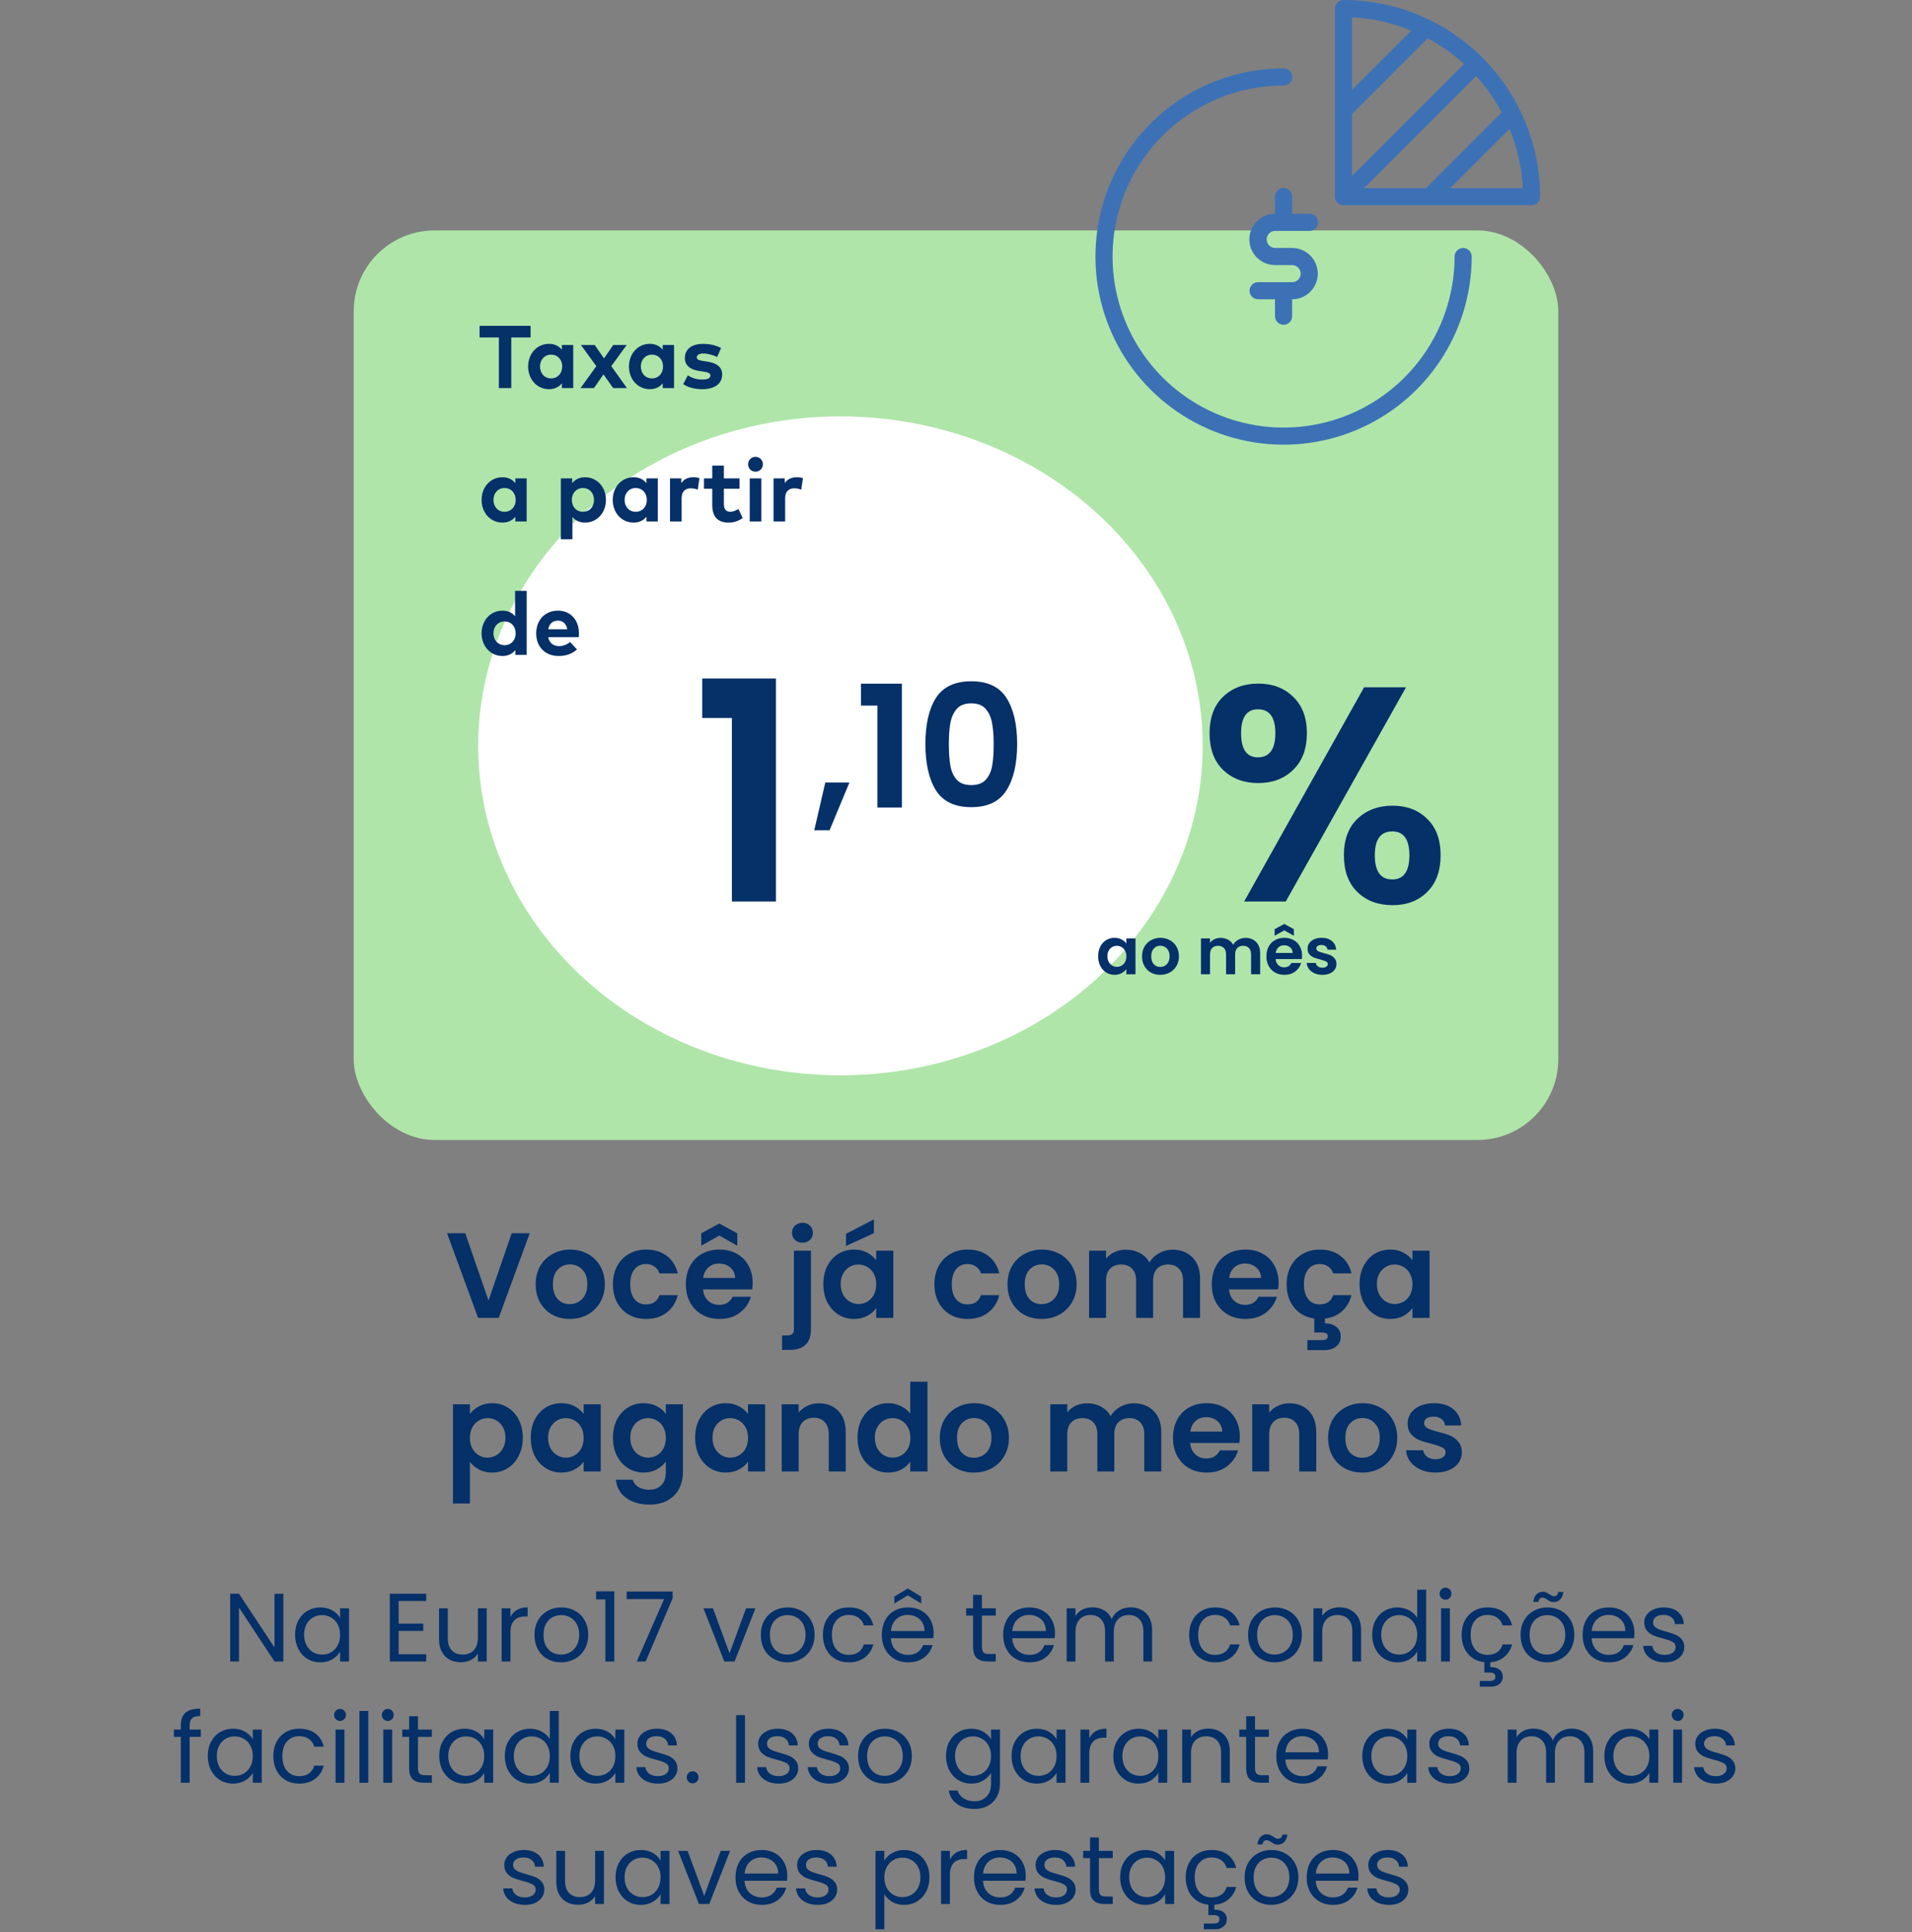 <svg width="473" height="478" viewBox="0 0 473 478" fill="none" xmlns="http://www.w3.org/2000/svg">
<rect x="0" y="0" width="473" height="478" fill="#808080" stroke="none"/>
<rect x="87.5" y="57" width="298" height="225" rx="20" fill="#AFE5A9"/>
<ellipse cx="207.91" cy="184.5" rx="89.62" ry="81.5" fill="white"/>
<path d="M131.259 80.6V83.471H126.485V96H123.416V83.471H118.642V80.6H131.259ZM141.807 85.341V96H139.002V94.823C138.309 95.681 137.275 96.275 135.812 96.275C132.875 96.275 130.653 93.866 130.653 90.665C130.653 87.464 132.875 85.055 135.812 85.055C137.275 85.055 138.298 85.649 139.002 86.518V85.341H141.807ZM136.34 87.728C134.657 87.728 133.59 89.037 133.59 90.665C133.59 92.293 134.657 93.602 136.34 93.602C137.979 93.602 139.09 92.348 139.09 90.665C139.09 88.982 137.979 87.728 136.34 87.728ZM155.034 85.341L151.217 90.577L155.1 96H151.69L149.292 92.612L146.938 96H143.616L147.532 90.588L143.715 85.341H147.125L149.424 88.652L151.712 85.341H155.034ZM166.75 85.341V96H163.945V94.823C163.252 95.681 162.218 96.275 160.755 96.275C157.818 96.275 155.596 93.866 155.596 90.665C155.596 87.464 157.818 85.055 160.755 85.055C162.218 85.055 163.241 85.649 163.945 86.518V85.341H166.75ZM161.283 87.728C159.6 87.728 158.533 89.037 158.533 90.665C158.533 92.293 159.6 93.602 161.283 93.602C162.922 93.602 164.033 92.348 164.033 90.665C164.033 88.982 162.922 87.728 161.283 87.728ZM178.383 86.078L177.415 88.311C176.568 87.893 175.215 87.453 174.016 87.442C172.927 87.442 172.377 87.827 172.377 88.41C172.377 89.026 173.147 89.18 174.115 89.323L175.061 89.466C177.371 89.818 178.658 90.852 178.658 92.656C178.658 94.856 176.854 96.275 173.763 96.275C172.311 96.275 170.408 96 169.022 95.021L170.155 92.843C171.068 93.448 172.179 93.888 173.785 93.888C175.116 93.888 175.754 93.514 175.754 92.887C175.754 92.37 175.215 92.084 173.983 91.908L173.114 91.787C170.65 91.446 169.429 90.368 169.429 88.553C169.429 86.364 171.123 85.066 173.928 85.066C175.633 85.066 176.964 85.385 178.383 86.078ZM130.291 118.341V129H127.486V127.823C126.793 128.681 125.759 129.275 124.296 129.275C121.359 129.275 119.137 126.866 119.137 123.665C119.137 120.464 121.359 118.055 124.296 118.055C125.759 118.055 126.782 118.649 127.486 119.518V118.341H130.291ZM124.824 120.728C123.141 120.728 122.074 122.037 122.074 123.665C122.074 125.293 123.141 126.602 124.824 126.602C126.463 126.602 127.574 125.348 127.574 123.665C127.574 121.982 126.463 120.728 124.824 120.728ZM144.73 118.055C147.678 118.055 149.9 120.464 149.9 123.665C149.9 126.866 147.678 129.275 144.741 129.275C143.311 129.275 142.299 128.714 141.606 127.889V133.4H138.746V118.341H141.551V119.518C142.244 118.649 143.267 118.055 144.73 118.055ZM144.202 120.728C142.574 120.728 141.463 121.982 141.463 123.665C141.463 125.348 142.574 126.602 144.202 126.602C145.896 126.602 146.952 125.293 146.952 123.665C146.952 122.037 145.896 120.728 144.202 120.728ZM162.732 118.341V129H159.927V127.823C159.234 128.681 158.2 129.275 156.737 129.275C153.8 129.275 151.578 126.866 151.578 123.665C151.578 120.464 153.8 118.055 156.737 118.055C158.2 118.055 159.223 118.649 159.927 119.518V118.341H162.732ZM157.265 120.728C155.582 120.728 154.515 122.037 154.515 123.665C154.515 125.293 155.582 126.602 157.265 126.602C158.904 126.602 160.015 125.348 160.015 123.665C160.015 121.982 158.904 120.728 157.265 120.728ZM171.538 118.055C172.154 118.055 172.638 118.143 173.034 118.286L172.605 121.135C172.132 120.926 171.45 120.794 170.867 120.794C169.536 120.794 168.623 121.608 168.623 123.192V129H165.752V118.341H168.535V119.507C169.206 118.506 170.229 118.055 171.538 118.055ZM182.938 118.341V120.893H179.077V124.787C179.077 126.118 179.781 126.602 180.672 126.602C181.354 126.602 182.091 126.261 182.674 125.909L183.73 128.153C182.795 128.791 181.717 129.275 180.199 129.275C177.559 129.275 176.206 127.779 176.206 125.018V120.893H174.149V118.341H176.206V115.173H179.077V118.341H182.938ZM188.346 118.341V129H185.475V118.341H188.346ZM186.894 113.006C187.928 113.006 188.731 113.82 188.731 114.854C188.731 115.888 187.928 116.68 186.894 116.68C185.86 116.68 185.068 115.888 185.068 114.854C185.068 113.82 185.86 113.006 186.894 113.006ZM197.147 118.055C197.763 118.055 198.247 118.143 198.643 118.286L198.214 121.135C197.741 120.926 197.059 120.794 196.476 120.794C195.145 120.794 194.232 121.608 194.232 123.192V129H191.361V118.341H194.144V119.507C194.815 118.506 195.838 118.055 197.147 118.055ZM124.296 151.055C125.726 151.055 126.738 151.616 127.431 152.452V146.16H130.291V162H127.486V160.823C126.793 161.681 125.759 162.275 124.296 162.275C121.359 162.275 119.137 159.866 119.137 156.665C119.137 153.464 121.359 151.055 124.296 151.055ZM124.824 153.728C123.141 153.728 122.074 155.037 122.074 156.665C122.074 158.293 123.141 159.602 124.824 159.602C126.463 159.602 127.574 158.348 127.574 156.665C127.574 154.982 126.463 153.728 124.824 153.728ZM138.041 151.055C141.11 151.055 143.211 153.332 143.222 156.654C143.222 156.984 143.2 157.38 143.167 157.622H135.61C135.918 159.162 136.996 159.833 138.349 159.833C139.273 159.833 140.274 159.459 141.044 158.81L142.727 160.658C141.517 161.769 139.977 162.275 138.184 162.275C134.917 162.275 132.651 160.053 132.651 156.698C132.651 153.343 134.851 151.055 138.041 151.055ZM138.019 153.53C136.666 153.53 135.874 154.344 135.621 155.664H140.34C140.076 154.3 139.251 153.53 138.019 153.53Z" fill="#053068"/>
<path d="M271.667 236.536C271.667 235.64 271.843 234.845 272.195 234.152C272.557 233.459 273.043 232.925 273.651 232.552C274.269 232.179 274.957 231.992 275.715 231.992C276.376 231.992 276.952 232.125 277.443 232.392C277.944 232.659 278.344 232.995 278.643 233.4V232.136H280.899V241H278.643V239.704C278.355 240.12 277.955 240.467 277.443 240.744C276.941 241.011 276.36 241.144 275.699 241.144C274.952 241.144 274.269 240.952 273.651 240.568C273.043 240.184 272.557 239.645 272.195 238.952C271.843 238.248 271.667 237.443 271.667 236.536ZM278.643 236.568C278.643 236.024 278.536 235.56 278.323 235.176C278.109 234.781 277.821 234.483 277.459 234.28C277.096 234.067 276.707 233.96 276.291 233.96C275.875 233.96 275.491 234.061 275.139 234.264C274.787 234.467 274.499 234.765 274.275 235.16C274.061 235.544 273.955 236.003 273.955 236.536C273.955 237.069 274.061 237.539 274.275 237.944C274.499 238.339 274.787 238.643 275.139 238.856C275.501 239.069 275.885 239.176 276.291 239.176C276.707 239.176 277.096 239.075 277.459 238.872C277.821 238.659 278.109 238.36 278.323 237.976C278.536 237.581 278.643 237.112 278.643 236.568ZM287.022 241.144C286.169 241.144 285.401 240.957 284.718 240.584C284.036 240.2 283.497 239.661 283.102 238.968C282.718 238.275 282.526 237.475 282.526 236.568C282.526 235.661 282.724 234.861 283.118 234.168C283.524 233.475 284.073 232.941 284.766 232.568C285.46 232.184 286.233 231.992 287.086 231.992C287.94 231.992 288.713 232.184 289.406 232.568C290.1 232.941 290.644 233.475 291.038 234.168C291.444 234.861 291.646 235.661 291.646 236.568C291.646 237.475 291.438 238.275 291.022 238.968C290.617 239.661 290.062 240.2 289.358 240.584C288.665 240.957 287.886 241.144 287.022 241.144ZM287.022 239.192C287.428 239.192 287.806 239.096 288.158 238.904C288.521 238.701 288.809 238.403 289.022 238.008C289.236 237.613 289.342 237.133 289.342 236.568C289.342 235.725 289.118 235.08 288.67 234.632C288.233 234.173 287.694 233.944 287.054 233.944C286.414 233.944 285.876 234.173 285.438 234.632C285.012 235.08 284.798 235.725 284.798 236.568C284.798 237.411 285.006 238.061 285.422 238.52C285.849 238.968 286.382 239.192 287.022 239.192ZM308.11 232.008C309.198 232.008 310.073 232.344 310.734 233.016C311.406 233.677 311.742 234.605 311.742 235.8V241H309.502V236.104C309.502 235.411 309.326 234.883 308.974 234.52C308.622 234.147 308.142 233.96 307.534 233.96C306.926 233.96 306.441 234.147 306.078 234.52C305.726 234.883 305.55 235.411 305.55 236.104V241H303.31V236.104C303.31 235.411 303.134 234.883 302.782 234.52C302.43 234.147 301.95 233.96 301.342 233.96C300.723 233.96 300.233 234.147 299.87 234.52C299.518 234.883 299.342 235.411 299.342 236.104V241H297.102V232.136H299.342V233.208C299.63 232.835 299.998 232.541 300.446 232.328C300.905 232.115 301.406 232.008 301.95 232.008C302.643 232.008 303.262 232.157 303.806 232.456C304.35 232.744 304.771 233.16 305.07 233.704C305.358 233.192 305.774 232.781 306.318 232.472C306.873 232.163 307.47 232.008 308.11 232.008ZM322.108 236.376C322.108 236.696 322.086 236.984 322.044 237.24H315.564C315.617 237.88 315.841 238.381 316.236 238.744C316.63 239.107 317.116 239.288 317.692 239.288C318.524 239.288 319.116 238.931 319.468 238.216H321.884C321.628 239.069 321.137 239.773 320.412 240.328C319.686 240.872 318.796 241.144 317.74 241.144C316.886 241.144 316.118 240.957 315.436 240.584C314.764 240.2 314.236 239.661 313.852 238.968C313.478 238.275 313.292 237.475 313.292 236.568C313.292 235.651 313.478 234.845 313.852 234.152C314.225 233.459 314.748 232.925 315.42 232.552C316.092 232.179 316.865 231.992 317.74 231.992C318.582 231.992 319.334 232.173 319.996 232.536C320.668 232.899 321.185 233.416 321.548 234.088C321.921 234.749 322.108 235.512 322.108 236.376ZM319.788 235.736C319.777 235.16 319.569 234.701 319.164 234.36C318.758 234.008 318.262 233.832 317.676 233.832C317.121 233.832 316.652 234.003 316.268 234.344C315.894 234.675 315.665 235.139 315.58 235.736H319.788ZM317.708 230.136L315.324 231.48V229.848L317.708 228.552L320.076 229.848V231.48L317.708 230.136ZM327.135 241.144C326.409 241.144 325.759 241.016 325.183 240.76C324.607 240.493 324.148 240.136 323.807 239.688C323.476 239.24 323.295 238.744 323.263 238.2H325.519C325.561 238.541 325.727 238.824 326.015 239.048C326.313 239.272 326.681 239.384 327.119 239.384C327.545 239.384 327.876 239.299 328.111 239.128C328.356 238.957 328.479 238.739 328.479 238.472C328.479 238.184 328.329 237.971 328.031 237.832C327.743 237.683 327.279 237.523 326.639 237.352C325.977 237.192 325.433 237.027 325.007 236.856C324.591 236.685 324.228 236.424 323.919 236.072C323.62 235.72 323.471 235.245 323.471 234.648C323.471 234.157 323.609 233.709 323.887 233.304C324.175 232.899 324.58 232.579 325.103 232.344C325.636 232.109 326.26 231.992 326.975 231.992C328.031 231.992 328.873 232.259 329.503 232.792C330.132 233.315 330.479 234.024 330.543 234.92H328.399C328.367 234.568 328.217 234.291 327.951 234.088C327.695 233.875 327.348 233.768 326.911 233.768C326.505 233.768 326.191 233.843 325.967 233.992C325.753 234.141 325.647 234.349 325.647 234.616C325.647 234.915 325.796 235.144 326.095 235.304C326.393 235.453 326.857 235.608 327.487 235.768C328.127 235.928 328.655 236.093 329.071 236.264C329.487 236.435 329.844 236.701 330.143 237.064C330.452 237.416 330.612 237.885 330.623 238.472C330.623 238.984 330.479 239.443 330.191 239.848C329.913 240.253 329.508 240.573 328.975 240.808C328.452 241.032 327.839 241.144 327.135 241.144Z" fill="#053068"/>
<path d="M173.724 177.607V167.848H191.956V223H181.062V177.607H173.724Z" fill="#053068"/>
<path d="M210.134 193.577L205.217 205.388H201.434L204.166 193.577H210.134ZM212.989 174.538V169.116H223.118V199.756H217.066V174.538H212.989ZM228.931 184.036C228.931 179.189 229.8 175.392 231.537 172.646C233.302 169.9 236.216 168.527 240.279 168.527C244.342 168.527 247.242 169.9 248.979 172.646C250.745 175.392 251.627 179.189 251.627 184.036C251.627 188.912 250.745 192.737 248.979 195.511C247.242 198.285 244.342 199.672 240.279 199.672C236.216 199.672 233.302 198.285 231.537 195.511C229.8 192.737 228.931 188.912 228.931 184.036ZM245.827 184.036C245.827 181.963 245.687 180.226 245.407 178.825C245.155 177.396 244.622 176.233 243.81 175.336C243.025 174.44 241.848 173.991 240.279 173.991C238.71 173.991 237.519 174.44 236.707 175.336C235.922 176.233 235.39 177.396 235.109 178.825C234.857 180.226 234.731 181.963 234.731 184.036C234.731 186.166 234.857 187.959 235.109 189.416C235.362 190.845 235.894 192.008 236.707 192.905C237.519 193.774 238.71 194.208 240.279 194.208C241.848 194.208 243.039 193.774 243.852 192.905C244.664 192.008 245.197 190.845 245.449 189.416C245.701 187.959 245.827 186.166 245.827 184.036Z" fill="#053068"/>
<path d="M299.231 181.366C299.231 177.53 300.341 174.527 302.561 172.357C304.832 170.187 307.734 169.102 311.267 169.102C314.799 169.102 317.676 170.187 319.896 172.357C322.167 174.527 323.303 177.53 323.303 181.366C323.303 185.251 322.167 188.279 319.896 190.449C317.676 192.62 314.799 193.705 311.267 193.705C307.734 193.705 304.832 192.62 302.561 190.449C300.341 188.279 299.231 185.251 299.231 181.366ZM347.829 170.011L318.08 223H307.785L337.459 170.011H347.829ZM311.191 175.461C308.415 175.461 307.028 177.429 307.028 181.366C307.028 185.352 308.415 187.346 311.191 187.346C312.554 187.346 313.613 186.866 314.37 185.908C315.127 184.898 315.506 183.384 315.506 181.366C315.506 177.429 314.068 175.461 311.191 175.461ZM332.462 211.569C332.462 207.684 333.573 204.681 335.793 202.561C338.064 200.391 340.966 199.306 344.499 199.306C348.031 199.306 350.882 200.391 353.052 202.561C355.273 204.681 356.383 207.684 356.383 211.569C356.383 215.455 355.273 218.483 353.052 220.653C350.882 222.823 348.031 223.908 344.499 223.908C340.915 223.908 338.014 222.823 335.793 220.653C333.573 218.483 332.462 215.455 332.462 211.569ZM344.423 205.665C341.546 205.665 340.108 207.633 340.108 211.569C340.108 215.556 341.546 217.55 344.423 217.55C347.249 217.55 348.662 215.556 348.662 211.569C348.662 207.633 347.249 205.665 344.423 205.665Z" fill="#053068"/>
<path d="M131.052 305.06L123.372 326H118.272L110.592 305.06H115.092L120.852 321.71L126.582 305.06H131.052ZM140.95 326.27C139.35 326.27 137.91 325.92 136.63 325.22C135.35 324.5 134.34 323.49 133.6 322.19C132.88 320.89 132.52 319.39 132.52 317.69C132.52 315.99 132.89 314.49 133.63 313.19C134.39 311.89 135.42 310.89 136.72 310.19C138.02 309.47 139.47 309.11 141.07 309.11C142.67 309.11 144.12 309.47 145.42 310.19C146.72 310.89 147.74 311.89 148.48 313.19C149.24 314.49 149.62 315.99 149.62 317.69C149.62 319.39 149.23 320.89 148.45 322.19C147.69 323.49 146.65 324.5 145.33 325.22C144.03 325.92 142.57 326.27 140.95 326.27ZM140.95 322.61C141.71 322.61 142.42 322.43 143.08 322.07C143.76 321.69 144.3 321.13 144.7 320.39C145.1 319.65 145.3 318.75 145.3 317.69C145.3 316.11 144.88 314.9 144.04 314.06C143.22 313.2 142.21 312.77 141.01 312.77C139.81 312.77 138.8 313.2 137.98 314.06C137.18 314.9 136.78 316.11 136.78 317.69C136.78 319.27 137.17 320.49 137.95 321.35C138.75 322.19 139.75 322.61 140.95 322.61ZM151.621 317.69C151.621 315.97 151.971 314.47 152.671 313.19C153.371 311.89 154.341 310.89 155.581 310.19C156.821 309.47 158.241 309.11 159.841 309.11C161.901 309.11 163.601 309.63 164.941 310.67C166.301 311.69 167.211 313.13 167.671 314.99H163.141C162.901 314.27 162.491 313.71 161.911 313.31C161.351 312.89 160.651 312.68 159.811 312.68C158.611 312.68 157.661 313.12 156.961 314C156.261 314.86 155.911 316.09 155.911 317.69C155.911 319.27 156.261 320.5 156.961 321.38C157.661 322.24 158.611 322.67 159.811 322.67C161.511 322.67 162.621 321.91 163.141 320.39H167.671C167.211 322.19 166.301 323.62 164.941 324.68C163.581 325.74 161.881 326.27 159.841 326.27C158.241 326.27 156.821 325.92 155.581 325.22C154.341 324.5 153.371 323.5 152.671 322.22C151.971 320.92 151.621 319.41 151.621 317.69ZM186.198 317.33C186.198 317.93 186.158 318.47 186.078 318.95H173.928C174.028 320.15 174.448 321.09 175.188 321.77C175.928 322.45 176.838 322.79 177.918 322.79C179.478 322.79 180.588 322.12 181.248 320.78H185.778C185.298 322.38 184.378 323.7 183.018 324.74C181.658 325.76 179.988 326.27 178.008 326.27C176.408 326.27 174.968 325.92 173.688 325.22C172.428 324.5 171.438 323.49 170.718 322.19C170.018 320.89 169.668 319.39 169.668 317.69C169.668 315.97 170.018 314.46 170.718 313.16C171.418 311.86 172.398 310.86 173.658 310.16C174.918 309.46 176.368 309.11 178.008 309.11C179.588 309.11 180.998 309.45 182.238 310.13C183.498 310.81 184.468 311.78 185.148 313.04C185.848 314.28 186.198 315.71 186.198 317.33ZM181.848 316.13C181.828 315.05 181.438 314.19 180.678 313.55C179.918 312.89 178.988 312.56 177.888 312.56C176.848 312.56 175.968 312.88 175.248 313.52C174.548 314.14 174.118 315.01 173.958 316.13H181.848ZM177.948 305.63L173.478 308.15V305.09L177.948 302.66L182.388 305.09V308.15L177.948 305.63ZM198.542 307.4C197.782 307.4 197.152 307.17 196.652 306.71C196.172 306.23 195.932 305.64 195.932 304.94C195.932 304.24 196.172 303.66 196.652 303.2C197.152 302.72 197.782 302.48 198.542 302.48C199.282 302.48 199.892 302.72 200.372 303.2C200.852 303.66 201.092 304.24 201.092 304.94C201.092 305.64 200.852 306.23 200.372 306.71C199.892 307.17 199.282 307.4 198.542 307.4ZM200.612 328.73C200.612 330.57 200.152 331.89 199.232 332.69C198.332 333.51 197.032 333.92 195.332 333.92H193.472V330.35H194.672C195.312 330.35 195.762 330.22 196.022 329.96C196.282 329.72 196.412 329.32 196.412 328.76V309.38H200.612V328.73ZM203.681 317.63C203.681 315.95 204.011 314.46 204.671 313.16C205.351 311.86 206.261 310.86 207.401 310.16C208.561 309.46 209.851 309.11 211.271 309.11C212.511 309.11 213.591 309.36 214.511 309.86C215.451 310.36 216.201 310.99 216.761 311.75V309.38H220.991V326H216.761V323.57C216.221 324.35 215.471 325 214.511 325.52C213.571 326.02 212.481 326.27 211.241 326.27C209.841 326.27 208.561 325.91 207.401 325.19C206.261 324.47 205.351 323.46 204.671 322.16C204.011 320.84 203.681 319.33 203.681 317.63ZM216.761 317.69C216.761 316.67 216.561 315.8 216.161 315.08C215.761 314.34 215.221 313.78 214.541 313.4C213.861 313 213.131 312.8 212.351 312.8C211.571 312.8 210.851 312.99 210.191 313.37C209.531 313.75 208.991 314.31 208.571 315.05C208.171 315.77 207.971 316.63 207.971 317.63C207.971 318.63 208.171 319.51 208.571 320.27C208.991 321.01 209.531 321.58 210.191 321.98C210.871 322.38 211.591 322.58 212.351 322.58C213.131 322.58 213.861 322.39 214.541 322.01C215.221 321.61 215.761 321.05 216.161 320.33C216.561 319.59 216.761 318.71 216.761 317.69ZM216.191 305.06L209.291 308.21V305.21L216.191 301.64V305.06ZM231.162 317.69C231.162 315.97 231.512 314.47 232.212 313.19C232.912 311.89 233.882 310.89 235.122 310.19C236.362 309.47 237.782 309.11 239.382 309.11C241.442 309.11 243.142 309.63 244.482 310.67C245.842 311.69 246.752 313.13 247.212 314.99H242.682C242.442 314.27 242.032 313.71 241.452 313.31C240.892 312.89 240.192 312.68 239.352 312.68C238.152 312.68 237.202 313.12 236.502 314C235.802 314.86 235.452 316.09 235.452 317.69C235.452 319.27 235.802 320.5 236.502 321.38C237.202 322.24 238.152 322.67 239.352 322.67C241.052 322.67 242.162 321.91 242.682 320.39H247.212C246.752 322.19 245.842 323.62 244.482 324.68C243.122 325.74 241.422 326.27 239.382 326.27C237.782 326.27 236.362 325.92 235.122 325.22C233.882 324.5 232.912 323.5 232.212 322.22C231.512 320.92 231.162 319.41 231.162 317.69ZM257.669 326.27C256.069 326.27 254.629 325.92 253.349 325.22C252.069 324.5 251.059 323.49 250.319 322.19C249.599 320.89 249.239 319.39 249.239 317.69C249.239 315.99 249.609 314.49 250.349 313.19C251.109 311.89 252.139 310.89 253.439 310.19C254.739 309.47 256.189 309.11 257.789 309.11C259.389 309.11 260.839 309.47 262.139 310.19C263.439 310.89 264.459 311.89 265.199 313.19C265.959 314.49 266.339 315.99 266.339 317.69C266.339 319.39 265.949 320.89 265.169 322.19C264.409 323.49 263.369 324.5 262.049 325.22C260.749 325.92 259.289 326.27 257.669 326.27ZM257.669 322.61C258.429 322.61 259.139 322.43 259.799 322.07C260.479 321.69 261.019 321.13 261.419 320.39C261.819 319.65 262.019 318.75 262.019 317.69C262.019 316.11 261.599 314.9 260.759 314.06C259.939 313.2 258.929 312.77 257.729 312.77C256.529 312.77 255.519 313.2 254.699 314.06C253.899 314.9 253.499 316.11 253.499 317.69C253.499 319.27 253.889 320.49 254.669 321.35C255.469 322.19 256.469 322.61 257.669 322.61ZM290.06 309.14C292.1 309.14 293.74 309.77 294.98 311.03C296.24 312.27 296.87 314.01 296.87 316.25V326H292.67V316.82C292.67 315.52 292.34 314.53 291.68 313.85C291.02 313.15 290.12 312.8 288.98 312.8C287.84 312.8 286.93 313.15 286.25 313.85C285.59 314.53 285.26 315.52 285.26 316.82V326H281.06V316.82C281.06 315.52 280.73 314.53 280.07 313.85C279.41 313.15 278.51 312.8 277.37 312.8C276.21 312.8 275.29 313.15 274.61 313.85C273.95 314.53 273.62 315.52 273.62 316.82V326H269.42V309.38H273.62V311.39C274.16 310.69 274.85 310.14 275.69 309.74C276.55 309.34 277.49 309.14 278.51 309.14C279.81 309.14 280.97 309.42 281.99 309.98C283.01 310.52 283.8 311.3 284.36 312.32C284.9 311.36 285.68 310.59 286.7 310.01C287.74 309.43 288.86 309.14 290.06 309.14ZM316.305 317.33C316.305 317.93 316.265 318.47 316.185 318.95H304.035C304.135 320.15 304.555 321.09 305.295 321.77C306.035 322.45 306.945 322.79 308.025 322.79C309.585 322.79 310.695 322.12 311.355 320.78H315.885C315.405 322.38 314.485 323.7 313.125 324.74C311.765 325.76 310.095 326.27 308.115 326.27C306.515 326.27 305.075 325.92 303.795 325.22C302.535 324.5 301.545 323.49 300.825 322.19C300.125 320.89 299.775 319.39 299.775 317.69C299.775 315.97 300.125 314.46 300.825 313.16C301.525 311.86 302.505 310.86 303.765 310.16C305.025 309.46 306.475 309.11 308.115 309.11C309.695 309.11 311.105 309.45 312.345 310.13C313.605 310.81 314.575 311.78 315.255 313.04C315.955 314.28 316.305 315.71 316.305 317.33ZM311.955 316.13C311.935 315.05 311.545 314.19 310.785 313.55C310.025 312.89 309.095 312.56 307.995 312.56C306.955 312.56 306.075 312.88 305.355 313.52C304.655 314.14 304.225 315.01 304.065 316.13H311.955ZM326.481 322.67C328.181 322.67 329.291 321.91 329.811 320.39H334.341C333.921 322.01 333.141 323.33 332.001 324.35C330.881 325.37 329.471 325.98 327.771 326.18V327.35C328.871 327.35 329.791 327.63 330.531 328.19C331.291 328.75 331.671 329.56 331.671 330.62C331.671 331.7 331.281 332.53 330.501 333.11C329.741 333.69 328.801 333.98 327.681 333.98H323.421V331.52H326.991C327.471 331.52 327.831 331.45 328.071 331.31C328.331 331.17 328.461 330.92 328.461 330.56C328.461 330.2 328.331 329.95 328.071 329.81C327.831 329.69 327.471 329.63 326.991 329.63H325.131V326.18C323.771 325.98 322.571 325.51 321.531 324.77C320.511 324.01 319.711 323.03 319.131 321.83C318.571 320.61 318.291 319.23 318.291 317.69C318.291 315.97 318.641 314.47 319.341 313.19C320.041 311.89 321.011 310.89 322.251 310.19C323.491 309.47 324.911 309.11 326.511 309.11C328.571 309.11 330.271 309.63 331.611 310.67C332.971 311.69 333.881 313.13 334.341 314.99H329.811C329.571 314.27 329.161 313.71 328.581 313.31C328.021 312.89 327.321 312.68 326.481 312.68C325.281 312.68 324.331 313.12 323.631 314C322.931 314.86 322.581 316.09 322.581 317.69C322.581 319.27 322.931 320.5 323.631 321.38C324.331 322.24 325.281 322.67 326.481 322.67ZM336.338 317.63C336.338 315.95 336.668 314.46 337.328 313.16C338.008 311.86 338.918 310.86 340.058 310.16C341.218 309.46 342.508 309.11 343.928 309.11C345.168 309.11 346.248 309.36 347.168 309.86C348.108 310.36 348.858 310.99 349.418 311.75V309.38H353.648V326H349.418V323.57C348.878 324.35 348.128 325 347.168 325.52C346.228 326.02 345.138 326.27 343.898 326.27C342.498 326.27 341.218 325.91 340.058 325.19C338.918 324.47 338.008 323.46 337.328 322.16C336.668 320.84 336.338 319.33 336.338 317.63ZM349.418 317.69C349.418 316.67 349.218 315.8 348.818 315.08C348.418 314.34 347.878 313.78 347.198 313.4C346.518 313 345.788 312.8 345.008 312.8C344.228 312.8 343.508 312.99 342.848 313.37C342.188 313.75 341.648 314.31 341.228 315.05C340.828 315.77 340.628 316.63 340.628 317.63C340.628 318.63 340.828 319.51 341.228 320.27C341.648 321.01 342.188 321.58 342.848 321.98C343.528 322.38 344.248 322.58 345.008 322.58C345.788 322.58 346.518 322.39 347.198 322.01C347.878 321.61 348.418 321.05 348.818 320.33C349.218 319.59 349.418 318.71 349.418 317.69ZM116.251 349.78C116.791 349.02 117.531 348.39 118.471 347.89C119.431 347.37 120.521 347.11 121.741 347.11C123.161 347.11 124.441 347.46 125.581 348.16C126.741 348.86 127.651 349.86 128.311 351.16C128.991 352.44 129.331 353.93 129.331 355.63C129.331 357.33 128.991 358.84 128.311 360.16C127.651 361.46 126.741 362.47 125.581 363.19C124.441 363.91 123.161 364.27 121.741 364.27C120.521 364.27 119.441 364.02 118.501 363.52C117.581 363.02 116.831 362.39 116.251 361.63V371.92H112.051V347.38H116.251V349.78ZM125.041 355.63C125.041 354.63 124.831 353.77 124.411 353.05C124.011 352.31 123.471 351.75 122.791 351.37C122.131 350.99 121.411 350.8 120.631 350.8C119.871 350.8 119.151 351 118.471 351.4C117.811 351.78 117.271 352.34 116.851 353.08C116.451 353.82 116.251 354.69 116.251 355.69C116.251 356.69 116.451 357.56 116.851 358.3C117.271 359.04 117.811 359.61 118.471 360.01C119.151 360.39 119.871 360.58 120.631 360.58C121.411 360.58 122.131 360.38 122.791 359.98C123.471 359.58 124.011 359.01 124.411 358.27C124.831 357.53 125.041 356.65 125.041 355.63ZM131.303 355.63C131.303 353.95 131.633 352.46 132.293 351.16C132.973 349.86 133.883 348.86 135.023 348.16C136.183 347.46 137.473 347.11 138.893 347.11C140.133 347.11 141.213 347.36 142.133 347.86C143.073 348.36 143.823 348.99 144.383 349.75V347.38H148.613V364H144.383V361.57C143.843 362.35 143.093 363 142.133 363.52C141.193 364.02 140.103 364.27 138.863 364.27C137.463 364.27 136.183 363.91 135.023 363.19C133.883 362.47 132.973 361.46 132.293 360.16C131.633 358.84 131.303 357.33 131.303 355.63ZM144.383 355.69C144.383 354.67 144.183 353.8 143.783 353.08C143.383 352.34 142.843 351.78 142.163 351.4C141.483 351 140.753 350.8 139.973 350.8C139.193 350.8 138.473 350.99 137.813 351.37C137.153 351.75 136.613 352.31 136.193 353.05C135.793 353.77 135.593 354.63 135.593 355.63C135.593 356.63 135.793 357.51 136.193 358.27C136.613 359.01 137.153 359.58 137.813 359.98C138.493 360.38 139.213 360.58 139.973 360.58C140.753 360.58 141.483 360.39 142.163 360.01C142.843 359.61 143.383 359.05 143.783 358.33C144.183 357.59 144.383 356.71 144.383 355.69ZM159.226 347.11C160.466 347.11 161.556 347.36 162.496 347.86C163.436 348.34 164.176 348.97 164.716 349.75V347.38H168.946V364.12C168.946 365.66 168.636 367.03 168.016 368.23C167.396 369.45 166.466 370.41 165.226 371.11C163.986 371.83 162.486 372.19 160.726 372.19C158.366 372.19 156.426 371.64 154.906 370.54C153.406 369.44 152.556 367.94 152.356 366.04H156.526C156.746 366.8 157.216 367.4 157.936 367.84C158.676 368.3 159.566 368.53 160.606 368.53C161.826 368.53 162.816 368.16 163.576 367.42C164.336 366.7 164.716 365.6 164.716 364.12V361.54C164.176 362.32 163.426 362.97 162.466 363.49C161.526 364.01 160.446 364.27 159.226 364.27C157.826 364.27 156.546 363.91 155.386 363.19C154.226 362.47 153.306 361.46 152.626 360.16C151.966 358.84 151.636 357.33 151.636 355.63C151.636 353.95 151.966 352.46 152.626 351.16C153.306 349.86 154.216 348.86 155.356 348.16C156.516 347.46 157.806 347.11 159.226 347.11ZM164.716 355.69C164.716 354.67 164.516 353.8 164.116 353.08C163.716 352.34 163.176 351.78 162.496 351.4C161.816 351 161.086 350.8 160.306 350.8C159.526 350.8 158.806 350.99 158.146 351.37C157.486 351.75 156.946 352.31 156.526 353.05C156.126 353.77 155.926 354.63 155.926 355.63C155.926 356.63 156.126 357.51 156.526 358.27C156.946 359.01 157.486 359.58 158.146 359.98C158.826 360.38 159.546 360.58 160.306 360.58C161.086 360.58 161.816 360.39 162.496 360.01C163.176 359.61 163.716 359.05 164.116 358.33C164.516 357.59 164.716 356.71 164.716 355.69ZM171.968 355.63C171.968 353.95 172.298 352.46 172.958 351.16C173.638 349.86 174.548 348.86 175.688 348.16C176.848 347.46 178.138 347.11 179.558 347.11C180.798 347.11 181.878 347.36 182.798 347.86C183.738 348.36 184.488 348.99 185.048 349.75V347.38H189.278V364H185.048V361.57C184.508 362.35 183.758 363 182.798 363.52C181.858 364.02 180.768 364.27 179.528 364.27C178.128 364.27 176.848 363.91 175.688 363.19C174.548 362.47 173.638 361.46 172.958 360.16C172.298 358.84 171.968 357.33 171.968 355.63ZM185.048 355.69C185.048 354.67 184.848 353.8 184.448 353.08C184.048 352.34 183.508 351.78 182.828 351.4C182.148 351 181.418 350.8 180.638 350.8C179.858 350.8 179.138 350.99 178.478 351.37C177.818 351.75 177.278 352.31 176.858 353.05C176.458 353.77 176.258 354.63 176.258 355.63C176.258 356.63 176.458 357.51 176.858 358.27C177.278 359.01 177.818 359.58 178.478 359.98C179.158 360.38 179.878 360.58 180.638 360.58C181.418 360.58 182.148 360.39 182.828 360.01C183.508 359.61 184.048 359.05 184.448 358.33C184.848 357.59 185.048 356.71 185.048 355.69ZM202.59 347.14C204.57 347.14 206.17 347.77 207.39 349.03C208.61 350.27 209.22 352.01 209.22 354.25V364H205.02V354.82C205.02 353.5 204.69 352.49 204.03 351.79C203.37 351.07 202.47 350.71 201.33 350.71C200.17 350.71 199.25 351.07 198.57 351.79C197.91 352.49 197.58 353.5 197.58 354.82V364H193.38V347.38H197.58V349.45C198.14 348.73 198.85 348.17 199.71 347.77C200.59 347.35 201.55 347.14 202.59 347.14ZM212.134 355.63C212.134 353.95 212.464 352.46 213.124 351.16C213.804 349.86 214.724 348.86 215.884 348.16C217.044 347.46 218.334 347.11 219.754 347.11C220.834 347.11 221.864 347.35 222.844 347.83C223.824 348.29 224.604 348.91 225.184 349.69V341.8H229.444V364H225.184V361.54C224.664 362.36 223.934 363.02 222.994 363.52C222.054 364.02 220.964 364.27 219.724 364.27C218.324 364.27 217.044 363.91 215.884 363.19C214.724 362.47 213.804 361.46 213.124 360.16C212.464 358.84 212.134 357.33 212.134 355.63ZM225.214 355.69C225.214 354.67 225.014 353.8 224.614 353.08C224.214 352.34 223.674 351.78 222.994 351.4C222.314 351 221.584 350.8 220.804 350.8C220.024 350.8 219.304 350.99 218.644 351.37C217.984 351.75 217.444 352.31 217.024 353.05C216.624 353.77 216.424 354.63 216.424 355.63C216.424 356.63 216.624 357.51 217.024 358.27C217.444 359.01 217.984 359.58 218.644 359.98C219.324 360.38 220.044 360.58 220.804 360.58C221.584 360.58 222.314 360.39 222.994 360.01C223.674 359.61 224.214 359.05 224.614 358.33C225.014 357.59 225.214 356.71 225.214 355.69ZM240.926 364.27C239.326 364.27 237.886 363.92 236.606 363.22C235.326 362.5 234.316 361.49 233.576 360.19C232.856 358.89 232.496 357.39 232.496 355.69C232.496 353.99 232.866 352.49 233.606 351.19C234.366 349.89 235.396 348.89 236.696 348.19C237.996 347.47 239.446 347.11 241.046 347.11C242.646 347.11 244.096 347.47 245.396 348.19C246.696 348.89 247.716 349.89 248.456 351.19C249.216 352.49 249.596 353.99 249.596 355.69C249.596 357.39 249.206 358.89 248.426 360.19C247.666 361.49 246.626 362.5 245.306 363.22C244.006 363.92 242.546 364.27 240.926 364.27ZM240.926 360.61C241.686 360.61 242.396 360.43 243.056 360.07C243.736 359.69 244.276 359.13 244.676 358.39C245.076 357.65 245.276 356.75 245.276 355.69C245.276 354.11 244.856 352.9 244.016 352.06C243.196 351.2 242.186 350.77 240.986 350.77C239.786 350.77 238.776 351.2 237.956 352.06C237.156 352.9 236.756 354.11 236.756 355.69C236.756 357.27 237.146 358.49 237.926 359.35C238.726 360.19 239.726 360.61 240.926 360.61ZM280.465 347.14C282.505 347.14 284.145 347.77 285.385 349.03C286.645 350.27 287.275 352.01 287.275 354.25V364H283.075V354.82C283.075 353.52 282.745 352.53 282.085 351.85C281.425 351.15 280.525 350.8 279.385 350.8C278.245 350.8 277.335 351.15 276.655 351.85C275.995 352.53 275.665 353.52 275.665 354.82V364H271.465V354.82C271.465 353.52 271.135 352.53 270.475 351.85C269.815 351.15 268.915 350.8 267.775 350.8C266.615 350.8 265.695 351.15 265.015 351.85C264.355 352.53 264.025 353.52 264.025 354.82V364H259.825V347.38H264.025V349.39C264.565 348.69 265.255 348.14 266.095 347.74C266.955 347.34 267.895 347.14 268.915 347.14C270.215 347.14 271.375 347.42 272.395 347.98C273.415 348.52 274.205 349.3 274.765 350.32C275.305 349.36 276.085 348.59 277.105 348.01C278.145 347.43 279.265 347.14 280.465 347.14ZM306.71 355.33C306.71 355.93 306.67 356.47 306.59 356.95H294.44C294.54 358.15 294.96 359.09 295.7 359.77C296.44 360.45 297.35 360.79 298.43 360.79C299.99 360.79 301.1 360.12 301.76 358.78H306.29C305.81 360.38 304.89 361.7 303.53 362.74C302.17 363.76 300.5 364.27 298.52 364.27C296.92 364.27 295.48 363.92 294.2 363.22C292.94 362.5 291.95 361.49 291.23 360.19C290.53 358.89 290.18 357.39 290.18 355.69C290.18 353.97 290.53 352.46 291.23 351.16C291.93 349.86 292.91 348.86 294.17 348.16C295.43 347.46 296.88 347.11 298.52 347.11C300.1 347.11 301.51 347.45 302.75 348.13C304.01 348.81 304.98 349.78 305.66 351.04C306.36 352.28 306.71 353.71 306.71 355.33ZM302.36 354.13C302.34 353.05 301.95 352.19 301.19 351.55C300.43 350.89 299.5 350.56 298.4 350.56C297.36 350.56 296.48 350.88 295.76 351.52C295.06 352.14 294.63 353.01 294.47 354.13H302.36ZM318.986 347.14C320.966 347.14 322.566 347.77 323.786 349.03C325.006 350.27 325.616 352.01 325.616 354.25V364H321.416V354.82C321.416 353.5 321.086 352.49 320.426 351.79C319.766 351.07 318.866 350.71 317.726 350.71C316.566 350.71 315.646 351.07 314.966 351.79C314.306 352.49 313.976 353.5 313.976 354.82V364H309.776V347.38H313.976V349.45C314.536 348.73 315.246 348.17 316.106 347.77C316.986 347.35 317.946 347.14 318.986 347.14ZM336.99 364.27C335.39 364.27 333.95 363.92 332.67 363.22C331.39 362.5 330.38 361.49 329.64 360.19C328.92 358.89 328.56 357.39 328.56 355.69C328.56 353.99 328.93 352.49 329.67 351.19C330.43 349.89 331.46 348.89 332.76 348.19C334.06 347.47 335.51 347.11 337.11 347.11C338.71 347.11 340.16 347.47 341.46 348.19C342.76 348.89 343.78 349.89 344.52 351.19C345.28 352.49 345.66 353.99 345.66 355.69C345.66 357.39 345.27 358.89 344.49 360.19C343.73 361.49 342.69 362.5 341.37 363.22C340.07 363.92 338.61 364.27 336.99 364.27ZM336.99 360.61C337.75 360.61 338.46 360.43 339.12 360.07C339.8 359.69 340.34 359.13 340.74 358.39C341.14 357.65 341.34 356.75 341.34 355.69C341.34 354.11 340.92 352.9 340.08 352.06C339.26 351.2 338.25 350.77 337.05 350.77C335.85 350.77 334.84 351.2 334.02 352.06C333.22 352.9 332.82 354.11 332.82 355.69C332.82 357.27 333.21 358.49 333.99 359.35C334.79 360.19 335.79 360.61 336.99 360.61ZM355.101 364.27C353.741 364.27 352.521 364.03 351.441 363.55C350.361 363.05 349.501 362.38 348.861 361.54C348.241 360.7 347.901 359.77 347.841 358.75H352.071C352.151 359.39 352.461 359.92 353.001 360.34C353.561 360.76 354.251 360.97 355.071 360.97C355.871 360.97 356.491 360.81 356.931 360.49C357.391 360.17 357.621 359.76 357.621 359.26C357.621 358.72 357.341 358.32 356.781 358.06C356.241 357.78 355.371 357.48 354.171 357.16C352.931 356.86 351.911 356.55 351.111 356.23C350.331 355.91 349.651 355.42 349.071 354.76C348.511 354.1 348.231 353.21 348.231 352.09C348.231 351.17 348.491 350.33 349.011 349.57C349.551 348.81 350.311 348.21 351.291 347.77C352.291 347.33 353.461 347.11 354.801 347.11C356.781 347.11 358.361 347.61 359.541 348.61C360.721 349.59 361.371 350.92 361.491 352.6H357.471C357.411 351.94 357.131 351.42 356.631 351.04C356.151 350.64 355.501 350.44 354.681 350.44C353.921 350.44 353.331 350.58 352.911 350.86C352.511 351.14 352.311 351.53 352.311 352.03C352.311 352.59 352.591 353.02 353.151 353.32C353.711 353.6 354.581 353.89 355.761 354.19C356.961 354.49 357.951 354.8 358.731 355.12C359.511 355.44 360.181 355.94 360.741 356.62C361.321 357.28 361.621 358.16 361.641 359.26C361.641 360.22 361.371 361.08 360.831 361.84C360.311 362.6 359.551 363.2 358.551 363.64C357.571 364.06 356.421 364.27 355.101 364.27Z" fill="#053068"/>
<path d="M70.094 411H67.91L59.126 397.68V411H56.942V394.248H59.126L67.91 407.544V394.248H70.094V411ZM73.001 404.376C73.001 403.032 73.273 401.856 73.817 400.848C74.361 399.824 75.105 399.032 76.049 398.472C77.009 397.912 78.073 397.632 79.241 397.632C80.393 397.632 81.393 397.88 82.241 398.376C83.089 398.872 83.721 399.496 84.137 400.248V397.848H86.345V411H84.137V408.552C83.705 409.32 83.057 409.96 82.193 410.472C81.345 410.968 80.353 411.216 79.217 411.216C78.049 411.216 76.993 410.928 76.049 410.352C75.105 409.776 74.361 408.968 73.817 407.928C73.273 406.888 73.001 405.704 73.001 404.376ZM84.137 404.4C84.137 403.408 83.937 402.544 83.537 401.808C83.137 401.072 82.593 400.512 81.905 400.128C81.233 399.728 80.489 399.528 79.673 399.528C78.857 399.528 78.113 399.72 77.441 400.104C76.769 400.488 76.233 401.048 75.833 401.784C75.433 402.52 75.233 403.384 75.233 404.376C75.233 405.384 75.433 406.264 75.833 407.016C76.233 407.752 76.769 408.32 77.441 408.72C78.113 409.104 78.857 409.296 79.673 409.296C80.489 409.296 81.233 409.104 81.905 408.72C82.593 408.32 83.137 407.752 83.537 407.016C83.937 406.264 84.137 405.392 84.137 404.4ZM98.618 396.048V401.64H104.714V403.44H98.618V409.2H105.434V411H96.434V394.248H105.434V396.048H98.618ZM120.403 397.848V411H118.219V409.056C117.803 409.728 117.219 410.256 116.467 410.64C115.731 411.008 114.915 411.192 114.019 411.192C112.995 411.192 112.075 410.984 111.259 410.568C110.443 410.136 109.795 409.496 109.315 408.648C108.851 407.8 108.619 406.768 108.619 405.552V397.848H110.779V405.264C110.779 406.56 111.107 407.56 111.763 408.264C112.419 408.952 113.315 409.296 114.451 409.296C115.619 409.296 116.539 408.936 117.211 408.216C117.883 407.496 118.219 406.448 118.219 405.072V397.848H120.403ZM126.274 399.984C126.658 399.232 127.202 398.648 127.906 398.232C128.626 397.816 129.498 397.608 130.522 397.608V399.864H129.946C127.498 399.864 126.274 401.192 126.274 403.848V411H124.09V397.848H126.274V399.984ZM138.779 411.216C137.547 411.216 136.427 410.936 135.419 410.376C134.427 409.816 133.643 409.024 133.067 408C132.507 406.96 132.227 405.76 132.227 404.4C132.227 403.056 132.515 401.872 133.091 400.848C133.683 399.808 134.483 399.016 135.491 398.472C136.499 397.912 137.627 397.632 138.875 397.632C140.123 397.632 141.251 397.912 142.259 398.472C143.267 399.016 144.059 399.8 144.635 400.824C145.227 401.848 145.523 403.04 145.523 404.4C145.523 405.76 145.219 406.96 144.611 408C144.019 409.024 143.211 409.816 142.187 410.376C141.163 410.936 140.027 411.216 138.779 411.216ZM138.779 409.296C139.563 409.296 140.299 409.112 140.987 408.744C141.675 408.376 142.227 407.824 142.643 407.088C143.075 406.352 143.291 405.456 143.291 404.4C143.291 403.344 143.083 402.448 142.667 401.712C142.251 400.976 141.707 400.432 141.035 400.08C140.363 399.712 139.635 399.528 138.851 399.528C138.051 399.528 137.315 399.712 136.643 400.08C135.987 400.432 135.459 400.976 135.059 401.712C134.659 402.448 134.459 403.344 134.459 404.4C134.459 405.472 134.651 406.376 135.035 407.112C135.435 407.848 135.963 408.4 136.619 408.768C137.275 409.12 137.995 409.296 138.779 409.296ZM147.459 395.64V393.648H151.971V411H149.763V395.64H147.459ZM166.402 395.352L159.73 411H157.522L164.29 395.568H155.026V393.696H166.402V395.352ZM180.478 408.984L184.558 397.848H186.886L181.726 411H179.182L174.022 397.848H176.374L180.478 408.984ZM194.772 411.216C193.54 411.216 192.42 410.936 191.412 410.376C190.42 409.816 189.636 409.024 189.06 408C188.5 406.96 188.22 405.76 188.22 404.4C188.22 403.056 188.508 401.872 189.084 400.848C189.676 399.808 190.476 399.016 191.484 398.472C192.492 397.912 193.62 397.632 194.868 397.632C196.116 397.632 197.244 397.912 198.252 398.472C199.26 399.016 200.052 399.8 200.628 400.824C201.22 401.848 201.516 403.04 201.516 404.4C201.516 405.76 201.212 406.96 200.604 408C200.012 409.024 199.204 409.816 198.18 410.376C197.156 410.936 196.02 411.216 194.772 411.216ZM194.772 409.296C195.556 409.296 196.292 409.112 196.98 408.744C197.668 408.376 198.22 407.824 198.636 407.088C199.068 406.352 199.284 405.456 199.284 404.4C199.284 403.344 199.076 402.448 198.66 401.712C198.244 400.976 197.7 400.432 197.028 400.08C196.356 399.712 195.628 399.528 194.844 399.528C194.044 399.528 193.308 399.712 192.636 400.08C191.98 400.432 191.452 400.976 191.052 401.712C190.652 402.448 190.452 403.344 190.452 404.4C190.452 405.472 190.644 406.376 191.028 407.112C191.428 407.848 191.956 408.4 192.612 408.768C193.268 409.12 193.988 409.296 194.772 409.296ZM203.571 404.4C203.571 403.04 203.843 401.856 204.387 400.848C204.931 399.824 205.683 399.032 206.643 398.472C207.619 397.912 208.731 397.632 209.979 397.632C211.595 397.632 212.923 398.024 213.963 398.808C215.019 399.592 215.715 400.68 216.051 402.072H213.699C213.475 401.272 213.035 400.64 212.379 400.176C211.739 399.712 210.939 399.48 209.979 399.48C208.731 399.48 207.723 399.912 206.955 400.776C206.187 401.624 205.803 402.832 205.803 404.4C205.803 405.984 206.187 407.208 206.955 408.072C207.723 408.936 208.731 409.368 209.979 409.368C210.939 409.368 211.739 409.144 212.379 408.696C213.019 408.248 213.459 407.608 213.699 406.776H216.051C215.699 408.12 214.995 409.2 213.939 410.016C212.883 410.816 211.563 411.216 209.979 411.216C208.731 411.216 207.619 410.936 206.643 410.376C205.683 409.816 204.931 409.024 204.387 408C203.843 406.976 203.571 405.776 203.571 404.4ZM230.965 403.92C230.965 404.336 230.941 404.776 230.893 405.24H220.381C220.461 406.536 220.901 407.552 221.701 408.288C222.517 409.008 223.501 409.368 224.653 409.368C225.597 409.368 226.381 409.152 227.005 408.72C227.645 408.272 228.093 407.68 228.349 406.944H230.701C230.349 408.208 229.645 409.24 228.589 410.04C227.533 410.824 226.221 411.216 224.653 411.216C223.405 411.216 222.285 410.936 221.293 410.376C220.317 409.816 219.549 409.024 218.989 408C218.429 406.96 218.149 405.76 218.149 404.4C218.149 403.04 218.421 401.848 218.965 400.824C219.509 399.8 220.269 399.016 221.245 398.472C222.237 397.912 223.373 397.632 224.653 397.632C225.901 397.632 227.005 397.904 227.965 398.448C228.925 398.992 229.661 399.744 230.173 400.704C230.701 401.648 230.965 402.72 230.965 403.92ZM228.709 403.464C228.709 402.632 228.525 401.92 228.157 401.328C227.789 400.72 227.285 400.264 226.645 399.96C226.021 399.64 225.325 399.48 224.557 399.48C223.453 399.48 222.509 399.832 221.725 400.536C220.957 401.24 220.517 402.216 220.405 403.464H228.709ZM224.581 394.632L221.245 396.672V394.944L224.581 392.952L227.893 394.944V396.672L224.581 394.632ZM242.91 399.648V407.4C242.91 408.04 243.046 408.496 243.318 408.768C243.59 409.024 244.062 409.152 244.734 409.152H246.342V411H244.374C243.158 411 242.246 410.72 241.638 410.16C241.03 409.6 240.726 408.68 240.726 407.4V399.648H239.022V397.848H240.726V394.536H242.91V397.848H246.342V399.648H242.91ZM260.989 403.92C260.989 404.336 260.965 404.776 260.917 405.24H250.405C250.485 406.536 250.925 407.552 251.725 408.288C252.541 409.008 253.525 409.368 254.677 409.368C255.621 409.368 256.405 409.152 257.029 408.72C257.669 408.272 258.117 407.68 258.373 406.944H260.725C260.373 408.208 259.669 409.24 258.613 410.04C257.557 410.824 256.245 411.216 254.677 411.216C253.429 411.216 252.309 410.936 251.317 410.376C250.341 409.816 249.573 409.024 249.013 408C248.453 406.96 248.173 405.76 248.173 404.4C248.173 403.04 248.445 401.848 248.989 400.824C249.533 399.8 250.293 399.016 251.269 398.472C252.261 397.912 253.397 397.632 254.677 397.632C255.925 397.632 257.029 397.904 257.989 398.448C258.949 398.992 259.685 399.744 260.197 400.704C260.725 401.648 260.989 402.72 260.989 403.92ZM258.733 403.464C258.733 402.632 258.549 401.92 258.181 401.328C257.813 400.72 257.309 400.264 256.669 399.96C256.045 399.64 255.349 399.48 254.581 399.48C253.477 399.48 252.533 399.832 251.749 400.536C250.981 401.24 250.541 402.216 250.429 403.464H258.733ZM279.687 397.608C280.711 397.608 281.623 397.824 282.423 398.256C283.223 398.672 283.855 399.304 284.319 400.152C284.783 401 285.015 402.032 285.015 403.248V411H282.855V403.56C282.855 402.248 282.527 401.248 281.871 400.56C281.231 399.856 280.359 399.504 279.255 399.504C278.119 399.504 277.215 399.872 276.543 400.608C275.871 401.328 275.535 402.376 275.535 403.752V411H273.375V403.56C273.375 402.248 273.047 401.248 272.391 400.56C271.751 399.856 270.879 399.504 269.775 399.504C268.639 399.504 267.735 399.872 267.063 400.608C266.391 401.328 266.055 402.376 266.055 403.752V411H263.871V397.848H266.055V399.744C266.487 399.056 267.063 398.528 267.783 398.16C268.519 397.792 269.327 397.608 270.207 397.608C271.311 397.608 272.287 397.856 273.135 398.352C273.983 398.848 274.615 399.576 275.031 400.536C275.399 399.608 276.007 398.888 276.855 398.376C277.703 397.864 278.647 397.608 279.687 397.608ZM294.18 404.4C294.18 403.04 294.452 401.856 294.996 400.848C295.54 399.824 296.292 399.032 297.252 398.472C298.228 397.912 299.34 397.632 300.588 397.632C302.204 397.632 303.532 398.024 304.572 398.808C305.628 399.592 306.324 400.68 306.66 402.072H304.308C304.084 401.272 303.644 400.64 302.988 400.176C302.348 399.712 301.548 399.48 300.588 399.48C299.34 399.48 298.332 399.912 297.564 400.776C296.796 401.624 296.412 402.832 296.412 404.4C296.412 405.984 296.796 407.208 297.564 408.072C298.332 408.936 299.34 409.368 300.588 409.368C301.548 409.368 302.348 409.144 302.988 408.696C303.628 408.248 304.068 407.608 304.308 406.776H306.66C306.308 408.12 305.604 409.2 304.548 410.016C303.492 410.816 302.172 411.216 300.588 411.216C299.34 411.216 298.228 410.936 297.252 410.376C296.292 409.816 295.54 409.024 294.996 408C294.452 406.976 294.18 405.776 294.18 404.4ZM315.311 411.216C314.079 411.216 312.959 410.936 311.951 410.376C310.959 409.816 310.175 409.024 309.599 408C309.039 406.96 308.759 405.76 308.759 404.4C308.759 403.056 309.047 401.872 309.623 400.848C310.215 399.808 311.015 399.016 312.023 398.472C313.031 397.912 314.159 397.632 315.407 397.632C316.655 397.632 317.783 397.912 318.791 398.472C319.799 399.016 320.591 399.8 321.167 400.824C321.759 401.848 322.055 403.04 322.055 404.4C322.055 405.76 321.751 406.96 321.143 408C320.551 409.024 319.743 409.816 318.719 410.376C317.695 410.936 316.559 411.216 315.311 411.216ZM315.311 409.296C316.095 409.296 316.831 409.112 317.519 408.744C318.207 408.376 318.759 407.824 319.175 407.088C319.607 406.352 319.823 405.456 319.823 404.4C319.823 403.344 319.615 402.448 319.199 401.712C318.783 400.976 318.239 400.432 317.567 400.08C316.895 399.712 316.167 399.528 315.383 399.528C314.583 399.528 313.847 399.712 313.175 400.08C312.519 400.432 311.991 400.976 311.591 401.712C311.191 402.448 310.991 403.344 310.991 404.4C310.991 405.472 311.183 406.376 311.567 407.112C311.967 407.848 312.495 408.4 313.151 408.768C313.807 409.12 314.527 409.296 315.311 409.296ZM331.334 397.608C332.934 397.608 334.23 398.096 335.222 399.072C336.214 400.032 336.71 401.424 336.71 403.248V411H334.55V403.56C334.55 402.248 334.222 401.248 333.566 400.56C332.91 399.856 332.014 399.504 330.878 399.504C329.726 399.504 328.806 399.864 328.118 400.584C327.446 401.304 327.11 402.352 327.11 403.728V411H324.926V397.848H327.11V399.72C327.542 399.048 328.126 398.528 328.862 398.16C329.614 397.792 330.438 397.608 331.334 397.608ZM339.462 404.376C339.462 403.032 339.734 401.856 340.278 400.848C340.822 399.824 341.566 399.032 342.51 398.472C343.47 397.912 344.542 397.632 345.726 397.632C346.75 397.632 347.702 397.872 348.582 398.352C349.462 398.816 350.134 399.432 350.598 400.2V393.24H352.806V411H350.598V408.528C350.166 409.312 349.526 409.96 348.678 410.472C347.83 410.968 346.838 411.216 345.702 411.216C344.534 411.216 343.47 410.928 342.51 410.352C341.566 409.776 340.822 408.968 340.278 407.928C339.734 406.888 339.462 405.704 339.462 404.376ZM350.598 404.4C350.598 403.408 350.398 402.544 349.998 401.808C349.598 401.072 349.054 400.512 348.366 400.128C347.694 399.728 346.95 399.528 346.134 399.528C345.318 399.528 344.574 399.72 343.902 400.104C343.23 400.488 342.694 401.048 342.294 401.784C341.894 402.52 341.694 403.384 341.694 404.376C341.694 405.384 341.894 406.264 342.294 407.016C342.694 407.752 343.23 408.32 343.902 408.72C344.574 409.104 345.318 409.296 346.134 409.296C346.95 409.296 347.694 409.104 348.366 408.72C349.054 408.32 349.598 407.752 349.998 407.016C350.398 406.264 350.598 405.392 350.598 404.4ZM357.624 395.712C357.208 395.712 356.856 395.568 356.568 395.28C356.28 394.992 356.136 394.64 356.136 394.224C356.136 393.808 356.28 393.456 356.568 393.168C356.856 392.88 357.208 392.736 357.624 392.736C358.024 392.736 358.36 392.88 358.632 393.168C358.92 393.456 359.064 393.808 359.064 394.224C359.064 394.64 358.92 394.992 358.632 395.28C358.36 395.568 358.024 395.712 357.624 395.712ZM358.68 397.848V411H356.496V397.848H358.68ZM367.995 409.368C368.955 409.368 369.755 409.144 370.395 408.696C371.035 408.248 371.475 407.608 371.715 406.776H374.067C373.747 408.024 373.115 409.048 372.171 409.848C371.243 410.632 370.075 411.08 368.667 411.192V412.392C369.611 412.376 370.363 412.576 370.923 412.992C371.483 413.408 371.763 414 371.763 414.768C371.763 415.52 371.491 416.12 370.947 416.568C370.403 417.016 369.699 417.24 368.835 417.24H366.075V415.824H368.403C368.931 415.824 369.315 415.744 369.555 415.584C369.811 415.424 369.939 415.152 369.939 414.768C369.939 414.4 369.811 414.136 369.555 413.976C369.315 413.816 368.931 413.736 368.403 413.736H367.203V411.168C366.099 411.056 365.123 410.712 364.275 410.136C363.427 409.544 362.763 408.76 362.283 407.784C361.819 406.792 361.587 405.664 361.587 404.4C361.587 403.04 361.859 401.856 362.403 400.848C362.947 399.824 363.699 399.032 364.659 398.472C365.635 397.912 366.747 397.632 367.995 397.632C369.611 397.632 370.939 398.024 371.979 398.808C373.035 399.592 373.731 400.68 374.067 402.072H371.715C371.491 401.272 371.051 400.64 370.395 400.176C369.755 399.712 368.955 399.48 367.995 399.48C366.747 399.48 365.739 399.912 364.971 400.776C364.203 401.624 363.819 402.832 363.819 404.4C363.819 405.984 364.203 407.208 364.971 408.072C365.739 408.936 366.747 409.368 367.995 409.368ZM382.717 411.216C381.485 411.216 380.365 410.936 379.357 410.376C378.365 409.816 377.581 409.024 377.005 408C376.445 406.96 376.165 405.76 376.165 404.4C376.165 403.056 376.453 401.872 377.029 400.848C377.621 399.808 378.421 399.016 379.429 398.472C380.437 397.912 381.565 397.632 382.813 397.632C384.061 397.632 385.189 397.912 386.197 398.472C387.205 399.016 387.997 399.8 388.573 400.824C389.165 401.848 389.461 403.04 389.461 404.4C389.461 405.76 389.157 406.96 388.549 408C387.957 409.024 387.149 409.816 386.125 410.376C385.101 410.936 383.965 411.216 382.717 411.216ZM382.717 409.296C383.501 409.296 384.237 409.112 384.925 408.744C385.613 408.376 386.165 407.824 386.581 407.088C387.013 406.352 387.229 405.456 387.229 404.4C387.229 403.344 387.021 402.448 386.605 401.712C386.189 400.976 385.645 400.432 384.973 400.08C384.301 399.712 383.573 399.528 382.789 399.528C381.989 399.528 381.253 399.712 380.581 400.08C379.925 400.432 379.397 400.976 378.997 401.712C378.597 402.448 378.397 403.344 378.397 404.4C378.397 405.472 378.589 406.376 378.973 407.112C379.373 407.848 379.901 408.4 380.557 408.768C381.213 409.12 381.933 409.296 382.717 409.296ZM379.309 396.264C379.421 395.448 379.685 394.824 380.101 394.392C380.533 393.96 381.069 393.744 381.709 393.744C382.013 393.744 382.269 393.8 382.477 393.912C382.701 394.008 382.965 394.152 383.269 394.344C383.493 394.504 383.693 394.632 383.869 394.728C384.045 394.808 384.237 394.848 384.445 394.848C384.717 394.848 384.949 394.76 385.141 394.584C385.333 394.408 385.453 394.152 385.501 393.816H386.749C386.653 394.616 386.389 395.232 385.957 395.664C385.525 396.096 384.989 396.312 384.349 396.312C384.045 396.312 383.773 396.264 383.533 396.168C383.309 396.056 383.053 395.896 382.765 395.688C382.509 395.528 382.301 395.408 382.141 395.328C381.997 395.248 381.821 395.208 381.613 395.208C381.341 395.208 381.109 395.296 380.917 395.472C380.741 395.648 380.629 395.912 380.581 396.264H379.309ZM404.332 403.92C404.332 404.336 404.308 404.776 404.26 405.24H393.748C393.828 406.536 394.268 407.552 395.068 408.288C395.884 409.008 396.868 409.368 398.02 409.368C398.964 409.368 399.748 409.152 400.372 408.72C401.012 408.272 401.46 407.68 401.716 406.944H404.068C403.716 408.208 403.012 409.24 401.956 410.04C400.9 410.824 399.588 411.216 398.02 411.216C396.772 411.216 395.652 410.936 394.66 410.376C393.684 409.816 392.916 409.024 392.356 408C391.796 406.96 391.516 405.76 391.516 404.4C391.516 403.04 391.788 401.848 392.332 400.824C392.876 399.8 393.636 399.016 394.612 398.472C395.604 397.912 396.74 397.632 398.02 397.632C399.268 397.632 400.372 397.904 401.332 398.448C402.292 398.992 403.028 399.744 403.54 400.704C404.068 401.648 404.332 402.72 404.332 403.92ZM402.076 403.464C402.076 402.632 401.892 401.92 401.524 401.328C401.156 400.72 400.652 400.264 400.012 399.96C399.388 399.64 398.692 399.48 397.924 399.48C396.82 399.48 395.876 399.832 395.092 400.536C394.324 401.24 393.884 402.216 393.772 403.464H402.076ZM411.871 411.216C410.863 411.216 409.959 411.048 409.159 410.712C408.359 410.36 407.727 409.88 407.263 409.272C406.799 408.648 406.543 407.936 406.495 407.136H408.751C408.815 407.792 409.119 408.328 409.663 408.744C410.223 409.16 410.951 409.368 411.847 409.368C412.679 409.368 413.335 409.184 413.815 408.816C414.295 408.448 414.535 407.984 414.535 407.424C414.535 406.848 414.279 406.424 413.767 406.152C413.255 405.864 412.463 405.584 411.391 405.312C410.415 405.056 409.615 404.8 408.991 404.544C408.383 404.272 407.855 403.88 407.407 403.368C406.975 402.84 406.759 402.152 406.759 401.304C406.759 400.632 406.959 400.016 407.359 399.456C407.759 398.896 408.327 398.456 409.063 398.136C409.799 397.8 410.639 397.632 411.583 397.632C413.039 397.632 414.215 398 415.111 398.736C416.007 399.472 416.487 400.48 416.551 401.76H414.367C414.319 401.072 414.039 400.52 413.527 400.104C413.031 399.688 412.359 399.48 411.511 399.48C410.727 399.48 410.103 399.648 409.639 399.984C409.175 400.32 408.943 400.76 408.943 401.304C408.943 401.736 409.079 402.096 409.351 402.384C409.639 402.656 409.991 402.88 410.407 403.056C410.839 403.216 411.431 403.4 412.183 403.608C413.127 403.864 413.895 404.12 414.487 404.376C415.079 404.616 415.583 404.984 415.999 405.48C416.431 405.976 416.655 406.624 416.671 407.424C416.671 408.144 416.471 408.792 416.071 409.368C415.671 409.944 415.103 410.4 414.367 410.736C413.647 411.056 412.815 411.216 411.871 411.216ZM49.673 429.648H46.913V441H44.729V429.648H43.025V427.848H44.729V426.912C44.729 425.44 45.105 424.368 45.857 423.696C46.625 423.008 47.849 422.664 49.529 422.664V424.488C48.569 424.488 47.889 424.68 47.489 425.064C47.105 425.432 46.913 426.048 46.913 426.912V427.848H49.673V429.648ZM51.403 434.376C51.403 433.032 51.675 431.856 52.219 430.848C52.763 429.824 53.507 429.032 54.451 428.472C55.411 427.912 56.475 427.632 57.643 427.632C58.795 427.632 59.795 427.88 60.643 428.376C61.491 428.872 62.123 429.496 62.539 430.248V427.848H64.747V441H62.539V438.552C62.107 439.32 61.459 439.96 60.595 440.472C59.747 440.968 58.755 441.216 57.619 441.216C56.451 441.216 55.395 440.928 54.451 440.352C53.507 439.776 52.763 438.968 52.219 437.928C51.675 436.888 51.403 435.704 51.403 434.376ZM62.539 434.4C62.539 433.408 62.339 432.544 61.939 431.808C61.539 431.072 60.995 430.512 60.307 430.128C59.635 429.728 58.891 429.528 58.075 429.528C57.259 429.528 56.515 429.72 55.843 430.104C55.171 430.488 54.635 431.048 54.235 431.784C53.835 432.52 53.635 433.384 53.635 434.376C53.635 435.384 53.835 436.264 54.235 437.016C54.635 437.752 55.171 438.32 55.843 438.72C56.515 439.104 57.259 439.296 58.075 439.296C58.891 439.296 59.635 439.104 60.307 438.72C60.995 438.32 61.539 437.752 61.939 437.016C62.339 436.264 62.539 435.392 62.539 434.4ZM67.622 434.4C67.622 433.04 67.894 431.856 68.438 430.848C68.982 429.824 69.734 429.032 70.694 428.472C71.67 427.912 72.782 427.632 74.03 427.632C75.646 427.632 76.974 428.024 78.014 428.808C79.07 429.592 79.766 430.68 80.102 432.072H77.75C77.526 431.272 77.086 430.64 76.43 430.176C75.79 429.712 74.99 429.48 74.03 429.48C72.782 429.48 71.774 429.912 71.006 430.776C70.238 431.624 69.854 432.832 69.854 434.4C69.854 435.984 70.238 437.208 71.006 438.072C71.774 438.936 72.782 439.368 74.03 439.368C74.99 439.368 75.79 439.144 76.43 438.696C77.07 438.248 77.51 437.608 77.75 436.776H80.102C79.75 438.12 79.046 439.2 77.99 440.016C76.934 440.816 75.614 441.216 74.03 441.216C72.782 441.216 71.67 440.936 70.694 440.376C69.734 439.816 68.982 439.024 68.438 438C67.894 436.976 67.622 435.776 67.622 434.4ZM84.144 425.712C83.728 425.712 83.376 425.568 83.088 425.28C82.8 424.992 82.656 424.64 82.656 424.224C82.656 423.808 82.8 423.456 83.088 423.168C83.376 422.88 83.728 422.736 84.144 422.736C84.544 422.736 84.88 422.88 85.152 423.168C85.44 423.456 85.584 423.808 85.584 424.224C85.584 424.64 85.44 424.992 85.152 425.28C84.88 425.568 84.544 425.712 84.144 425.712ZM85.2 427.848V441H83.016V427.848H85.2ZM91.106 423.24V441H88.922V423.24H91.106ZM95.957 425.712C95.54 425.712 95.189 425.568 94.9 425.28C94.612 424.992 94.469 424.64 94.469 424.224C94.469 423.808 94.612 423.456 94.9 423.168C95.189 422.88 95.54 422.736 95.957 422.736C96.356 422.736 96.692 422.88 96.965 423.168C97.252 423.456 97.397 423.808 97.397 424.224C97.397 424.64 97.252 424.992 96.965 425.28C96.692 425.568 96.356 425.712 95.957 425.712ZM97.013 427.848V441H94.829V427.848H97.013ZM103.399 429.648V437.4C103.399 438.04 103.535 438.496 103.807 438.768C104.079 439.024 104.551 439.152 105.223 439.152H106.831V441H104.863C103.647 441 102.735 440.72 102.127 440.16C101.519 439.6 101.215 438.68 101.215 437.4V429.648H99.511V427.848H101.215V424.536H103.399V427.848H106.831V429.648H103.399ZM108.661 434.376C108.661 433.032 108.933 431.856 109.477 430.848C110.021 429.824 110.765 429.032 111.709 428.472C112.669 427.912 113.733 427.632 114.901 427.632C116.053 427.632 117.053 427.88 117.901 428.376C118.749 428.872 119.381 429.496 119.797 430.248V427.848H122.005V441H119.797V438.552C119.365 439.32 118.717 439.96 117.853 440.472C117.005 440.968 116.013 441.216 114.877 441.216C113.709 441.216 112.653 440.928 111.709 440.352C110.765 439.776 110.021 438.968 109.477 437.928C108.933 436.888 108.661 435.704 108.661 434.376ZM119.797 434.4C119.797 433.408 119.597 432.544 119.197 431.808C118.797 431.072 118.253 430.512 117.565 430.128C116.893 429.728 116.149 429.528 115.333 429.528C114.517 429.528 113.773 429.72 113.101 430.104C112.429 430.488 111.893 431.048 111.493 431.784C111.093 432.52 110.893 433.384 110.893 434.376C110.893 435.384 111.093 436.264 111.493 437.016C111.893 437.752 112.429 438.32 113.101 438.72C113.773 439.104 114.517 439.296 115.333 439.296C116.149 439.296 116.893 439.104 117.565 438.72C118.253 438.32 118.797 437.752 119.197 437.016C119.597 436.264 119.797 435.392 119.797 434.4ZM124.88 434.376C124.88 433.032 125.152 431.856 125.696 430.848C126.24 429.824 126.984 429.032 127.928 428.472C128.888 427.912 129.96 427.632 131.144 427.632C132.168 427.632 133.12 427.872 134 428.352C134.88 428.816 135.552 429.432 136.016 430.2V423.24H138.224V441H136.016V438.528C135.584 439.312 134.944 439.96 134.096 440.472C133.248 440.968 132.256 441.216 131.12 441.216C129.952 441.216 128.888 440.928 127.928 440.352C126.984 439.776 126.24 438.968 125.696 437.928C125.152 436.888 124.88 435.704 124.88 434.376ZM136.016 434.4C136.016 433.408 135.816 432.544 135.416 431.808C135.016 431.072 134.472 430.512 133.784 430.128C133.112 429.728 132.368 429.528 131.552 429.528C130.736 429.528 129.992 429.72 129.32 430.104C128.648 430.488 128.112 431.048 127.712 431.784C127.312 432.52 127.112 433.384 127.112 434.376C127.112 435.384 127.312 436.264 127.712 437.016C128.112 437.752 128.648 438.32 129.32 438.72C129.992 439.104 130.736 439.296 131.552 439.296C132.368 439.296 133.112 439.104 133.784 438.72C134.472 438.32 135.016 437.752 135.416 437.016C135.816 436.264 136.016 435.392 136.016 434.4ZM141.098 434.376C141.098 433.032 141.37 431.856 141.914 430.848C142.458 429.824 143.202 429.032 144.146 428.472C145.106 427.912 146.17 427.632 147.338 427.632C148.49 427.632 149.49 427.88 150.338 428.376C151.186 428.872 151.818 429.496 152.234 430.248V427.848H154.442V441H152.234V438.552C151.802 439.32 151.154 439.96 150.29 440.472C149.442 440.968 148.45 441.216 147.314 441.216C146.146 441.216 145.09 440.928 144.146 440.352C143.202 439.776 142.458 438.968 141.914 437.928C141.37 436.888 141.098 435.704 141.098 434.376ZM152.234 434.4C152.234 433.408 152.034 432.544 151.634 431.808C151.234 431.072 150.69 430.512 150.002 430.128C149.33 429.728 148.586 429.528 147.77 429.528C146.954 429.528 146.21 429.72 145.538 430.104C144.866 430.488 144.33 431.048 143.93 431.784C143.53 432.52 143.33 433.384 143.33 434.376C143.33 435.384 143.53 436.264 143.93 437.016C144.33 437.752 144.866 438.32 145.538 438.72C146.21 439.104 146.954 439.296 147.77 439.296C148.586 439.296 149.33 439.104 150.002 438.72C150.69 438.32 151.234 437.752 151.634 437.016C152.034 436.264 152.234 435.392 152.234 434.4ZM162.789 441.216C161.781 441.216 160.877 441.048 160.077 440.712C159.277 440.36 158.645 439.88 158.181 439.272C157.717 438.648 157.461 437.936 157.413 437.136H159.669C159.733 437.792 160.037 438.328 160.581 438.744C161.141 439.16 161.869 439.368 162.765 439.368C163.597 439.368 164.253 439.184 164.733 438.816C165.213 438.448 165.453 437.984 165.453 437.424C165.453 436.848 165.197 436.424 164.685 436.152C164.173 435.864 163.381 435.584 162.309 435.312C161.333 435.056 160.533 434.8 159.909 434.544C159.301 434.272 158.773 433.88 158.325 433.368C157.893 432.84 157.677 432.152 157.677 431.304C157.677 430.632 157.877 430.016 158.277 429.456C158.677 428.896 159.245 428.456 159.981 428.136C160.717 427.8 161.557 427.632 162.501 427.632C163.957 427.632 165.133 428 166.029 428.736C166.925 429.472 167.405 430.48 167.469 431.76H165.285C165.237 431.072 164.957 430.52 164.445 430.104C163.949 429.688 163.277 429.48 162.429 429.48C161.645 429.48 161.021 429.648 160.557 429.984C160.093 430.32 159.861 430.76 159.861 431.304C159.861 431.736 159.997 432.096 160.269 432.384C160.557 432.656 160.909 432.88 161.325 433.056C161.757 433.216 162.349 433.4 163.101 433.608C164.045 433.864 164.813 434.12 165.405 434.376C165.997 434.616 166.501 434.984 166.917 435.48C167.349 435.976 167.573 436.624 167.589 437.424C167.589 438.144 167.389 438.792 166.989 439.368C166.589 439.944 166.021 440.4 165.285 440.736C164.565 441.056 163.733 441.216 162.789 441.216ZM171.368 441.144C170.952 441.144 170.6 441 170.312 440.712C170.024 440.424 169.88 440.072 169.88 439.656C169.88 439.24 170.024 438.888 170.312 438.6C170.6 438.312 170.952 438.168 171.368 438.168C171.768 438.168 172.104 438.312 172.376 438.6C172.664 438.888 172.808 439.24 172.808 439.656C172.808 440.072 172.664 440.424 172.376 440.712C172.104 441 171.768 441.144 171.368 441.144ZM184.294 424.272V441H182.11V424.272H184.294ZM192.672 441.216C191.664 441.216 190.76 441.048 189.96 440.712C189.16 440.36 188.528 439.88 188.064 439.272C187.6 438.648 187.344 437.936 187.296 437.136H189.552C189.616 437.792 189.92 438.328 190.464 438.744C191.024 439.16 191.752 439.368 192.648 439.368C193.48 439.368 194.136 439.184 194.616 438.816C195.096 438.448 195.336 437.984 195.336 437.424C195.336 436.848 195.08 436.424 194.568 436.152C194.056 435.864 193.264 435.584 192.192 435.312C191.216 435.056 190.416 434.8 189.792 434.544C189.184 434.272 188.656 433.88 188.208 433.368C187.776 432.84 187.56 432.152 187.56 431.304C187.56 430.632 187.76 430.016 188.16 429.456C188.56 428.896 189.128 428.456 189.864 428.136C190.6 427.8 191.44 427.632 192.384 427.632C193.84 427.632 195.016 428 195.912 428.736C196.808 429.472 197.288 430.48 197.352 431.76H195.168C195.12 431.072 194.84 430.52 194.328 430.104C193.832 429.688 193.16 429.48 192.312 429.48C191.528 429.48 190.904 429.648 190.44 429.984C189.976 430.32 189.744 430.76 189.744 431.304C189.744 431.736 189.88 432.096 190.152 432.384C190.44 432.656 190.792 432.88 191.208 433.056C191.64 433.216 192.232 433.4 192.984 433.608C193.928 433.864 194.696 434.12 195.288 434.376C195.88 434.616 196.384 434.984 196.8 435.48C197.232 435.976 197.456 436.624 197.472 437.424C197.472 438.144 197.272 438.792 196.872 439.368C196.472 439.944 195.904 440.4 195.168 440.736C194.448 441.056 193.616 441.216 192.672 441.216ZM205.211 441.216C204.203 441.216 203.299 441.048 202.499 440.712C201.699 440.36 201.067 439.88 200.603 439.272C200.139 438.648 199.883 437.936 199.835 437.136H202.091C202.155 437.792 202.459 438.328 203.003 438.744C203.563 439.16 204.291 439.368 205.187 439.368C206.019 439.368 206.675 439.184 207.155 438.816C207.635 438.448 207.875 437.984 207.875 437.424C207.875 436.848 207.619 436.424 207.107 436.152C206.595 435.864 205.803 435.584 204.731 435.312C203.755 435.056 202.955 434.8 202.331 434.544C201.723 434.272 201.195 433.88 200.747 433.368C200.315 432.84 200.099 432.152 200.099 431.304C200.099 430.632 200.299 430.016 200.699 429.456C201.099 428.896 201.667 428.456 202.403 428.136C203.139 427.8 203.979 427.632 204.923 427.632C206.379 427.632 207.555 428 208.451 428.736C209.347 429.472 209.827 430.48 209.891 431.76H207.707C207.659 431.072 207.379 430.52 206.867 430.104C206.371 429.688 205.699 429.48 204.851 429.48C204.067 429.48 203.443 429.648 202.979 429.984C202.515 430.32 202.283 430.76 202.283 431.304C202.283 431.736 202.419 432.096 202.691 432.384C202.979 432.656 203.331 432.88 203.747 433.056C204.179 433.216 204.771 433.4 205.523 433.608C206.467 433.864 207.235 434.12 207.827 434.376C208.419 434.616 208.923 434.984 209.339 435.48C209.771 435.976 209.995 436.624 210.011 437.424C210.011 438.144 209.811 438.792 209.411 439.368C209.011 439.944 208.443 440.4 207.707 440.736C206.987 441.056 206.155 441.216 205.211 441.216ZM218.83 441.216C217.598 441.216 216.478 440.936 215.47 440.376C214.478 439.816 213.694 439.024 213.118 438C212.558 436.96 212.278 435.76 212.278 434.4C212.278 433.056 212.566 431.872 213.142 430.848C213.734 429.808 214.534 429.016 215.542 428.472C216.55 427.912 217.678 427.632 218.926 427.632C220.174 427.632 221.302 427.912 222.31 428.472C223.318 429.016 224.11 429.8 224.686 430.824C225.278 431.848 225.574 433.04 225.574 434.4C225.574 435.76 225.27 436.96 224.662 438C224.07 439.024 223.262 439.816 222.238 440.376C221.214 440.936 220.078 441.216 218.83 441.216ZM218.83 439.296C219.614 439.296 220.35 439.112 221.038 438.744C221.726 438.376 222.278 437.824 222.694 437.088C223.126 436.352 223.342 435.456 223.342 434.4C223.342 433.344 223.134 432.448 222.718 431.712C222.302 430.976 221.758 430.432 221.086 430.08C220.414 429.712 219.686 429.528 218.902 429.528C218.102 429.528 217.366 429.712 216.694 430.08C216.038 430.432 215.51 430.976 215.11 431.712C214.71 432.448 214.51 433.344 214.51 434.4C214.51 435.472 214.702 436.376 215.086 437.112C215.486 437.848 216.014 438.4 216.67 438.768C217.326 439.12 218.046 439.296 218.83 439.296ZM240.268 427.632C241.404 427.632 242.396 427.88 243.244 428.376C244.108 428.872 244.748 429.496 245.164 430.248V427.848H247.372V441.288C247.372 442.488 247.116 443.552 246.604 444.48C246.092 445.424 245.356 446.16 244.396 446.688C243.452 447.216 242.348 447.48 241.084 447.48C239.356 447.48 237.916 447.072 236.764 446.256C235.612 445.44 234.932 444.328 234.724 442.92H236.884C237.124 443.72 237.62 444.36 238.372 444.84C239.124 445.336 240.028 445.584 241.084 445.584C242.284 445.584 243.26 445.208 244.012 444.456C244.78 443.704 245.164 442.648 245.164 441.288V438.528C244.732 439.296 244.092 439.936 243.244 440.448C242.396 440.96 241.404 441.216 240.268 441.216C239.1 441.216 238.036 440.928 237.076 440.352C236.132 439.776 235.388 438.968 234.844 437.928C234.3 436.888 234.028 435.704 234.028 434.376C234.028 433.032 234.3 431.856 234.844 430.848C235.388 429.824 236.132 429.032 237.076 428.472C238.036 427.912 239.1 427.632 240.268 427.632ZM245.164 434.4C245.164 433.408 244.964 432.544 244.564 431.808C244.164 431.072 243.62 430.512 242.932 430.128C242.26 429.728 241.516 429.528 240.7 429.528C239.884 429.528 239.14 429.72 238.468 430.104C237.796 430.488 237.26 431.048 236.86 431.784C236.46 432.52 236.26 433.384 236.26 434.376C236.26 435.384 236.46 436.264 236.86 437.016C237.26 437.752 237.796 438.32 238.468 438.72C239.14 439.104 239.884 439.296 240.7 439.296C241.516 439.296 242.26 439.104 242.932 438.72C243.62 438.32 244.164 437.752 244.564 437.016C244.964 436.264 245.164 435.392 245.164 434.4ZM250.247 434.376C250.247 433.032 250.519 431.856 251.063 430.848C251.607 429.824 252.351 429.032 253.295 428.472C254.255 427.912 255.319 427.632 256.487 427.632C257.639 427.632 258.639 427.88 259.487 428.376C260.335 428.872 260.967 429.496 261.383 430.248V427.848H263.591V441H261.383V438.552C260.951 439.32 260.303 439.96 259.439 440.472C258.591 440.968 257.599 441.216 256.463 441.216C255.295 441.216 254.239 440.928 253.295 440.352C252.351 439.776 251.607 438.968 251.063 437.928C250.519 436.888 250.247 435.704 250.247 434.376ZM261.383 434.4C261.383 433.408 261.183 432.544 260.783 431.808C260.383 431.072 259.839 430.512 259.151 430.128C258.479 429.728 257.735 429.528 256.919 429.528C256.103 429.528 255.359 429.72 254.687 430.104C254.015 430.488 253.479 431.048 253.079 431.784C252.679 432.52 252.479 433.384 252.479 434.376C252.479 435.384 252.679 436.264 253.079 437.016C253.479 437.752 254.015 438.32 254.687 438.72C255.359 439.104 256.103 439.296 256.919 439.296C257.735 439.296 258.479 439.104 259.151 438.72C259.839 438.32 260.383 437.752 260.783 437.016C261.183 436.264 261.383 435.392 261.383 434.4ZM269.466 429.984C269.85 429.232 270.394 428.648 271.098 428.232C271.818 427.816 272.69 427.608 273.714 427.608V429.864H273.138C270.69 429.864 269.466 431.192 269.466 433.848V441H267.282V427.848H269.466V429.984ZM275.419 434.376C275.419 433.032 275.691 431.856 276.235 430.848C276.779 429.824 277.523 429.032 278.467 428.472C279.427 427.912 280.491 427.632 281.659 427.632C282.811 427.632 283.811 427.88 284.659 428.376C285.507 428.872 286.139 429.496 286.555 430.248V427.848H288.763V441H286.555V438.552C286.123 439.32 285.475 439.96 284.611 440.472C283.763 440.968 282.771 441.216 281.635 441.216C280.467 441.216 279.411 440.928 278.467 440.352C277.523 439.776 276.779 438.968 276.235 437.928C275.691 436.888 275.419 435.704 275.419 434.376ZM286.555 434.4C286.555 433.408 286.355 432.544 285.955 431.808C285.555 431.072 285.011 430.512 284.323 430.128C283.651 429.728 282.907 429.528 282.091 429.528C281.275 429.528 280.531 429.72 279.859 430.104C279.187 430.488 278.651 431.048 278.251 431.784C277.851 432.52 277.651 433.384 277.651 434.376C277.651 435.384 277.851 436.264 278.251 437.016C278.651 437.752 279.187 438.32 279.859 438.72C280.531 439.104 281.275 439.296 282.091 439.296C282.907 439.296 283.651 439.104 284.323 438.72C285.011 438.32 285.555 437.752 285.955 437.016C286.355 436.264 286.555 435.392 286.555 434.4ZM298.861 427.608C300.461 427.608 301.757 428.096 302.749 429.072C303.741 430.032 304.237 431.424 304.237 433.248V441H302.077V433.56C302.077 432.248 301.749 431.248 301.093 430.56C300.437 429.856 299.541 429.504 298.405 429.504C297.253 429.504 296.333 429.864 295.645 430.584C294.973 431.304 294.637 432.352 294.637 433.728V441H292.453V427.848H294.637V429.72C295.069 429.048 295.653 428.528 296.389 428.16C297.141 427.792 297.965 427.608 298.861 427.608ZM310.469 429.648V437.4C310.469 438.04 310.605 438.496 310.877 438.768C311.149 439.024 311.621 439.152 312.293 439.152H313.901V441H311.933C310.717 441 309.805 440.72 309.197 440.16C308.589 439.6 308.285 438.68 308.285 437.4V429.648H306.581V427.848H308.285V424.536H310.469V427.848H313.901V429.648H310.469ZM328.547 433.92C328.547 434.336 328.523 434.776 328.475 435.24H317.963C318.043 436.536 318.483 437.552 319.283 438.288C320.099 439.008 321.083 439.368 322.235 439.368C323.179 439.368 323.963 439.152 324.587 438.72C325.227 438.272 325.675 437.68 325.931 436.944H328.283C327.931 438.208 327.227 439.24 326.171 440.04C325.115 440.824 323.803 441.216 322.235 441.216C320.987 441.216 319.867 440.936 318.875 440.376C317.899 439.816 317.131 439.024 316.571 438C316.011 436.96 315.731 435.76 315.731 434.4C315.731 433.04 316.003 431.848 316.547 430.824C317.091 429.8 317.851 429.016 318.827 428.472C319.819 427.912 320.955 427.632 322.235 427.632C323.483 427.632 324.587 427.904 325.547 428.448C326.507 428.992 327.243 429.744 327.755 430.704C328.283 431.648 328.547 432.72 328.547 433.92ZM326.291 433.464C326.291 432.632 326.107 431.92 325.739 431.328C325.371 430.72 324.867 430.264 324.227 429.96C323.603 429.64 322.907 429.48 322.139 429.48C321.035 429.48 320.091 429.832 319.307 430.536C318.539 431.24 318.099 432.216 317.987 433.464H326.291ZM337.012 434.376C337.012 433.032 337.284 431.856 337.828 430.848C338.372 429.824 339.116 429.032 340.06 428.472C341.02 427.912 342.084 427.632 343.252 427.632C344.404 427.632 345.404 427.88 346.252 428.376C347.1 428.872 347.732 429.496 348.148 430.248V427.848H350.356V441H348.148V438.552C347.716 439.32 347.068 439.96 346.204 440.472C345.356 440.968 344.364 441.216 343.228 441.216C342.06 441.216 341.004 440.928 340.06 440.352C339.116 439.776 338.372 438.968 337.828 437.928C337.284 436.888 337.012 435.704 337.012 434.376ZM348.148 434.4C348.148 433.408 347.948 432.544 347.548 431.808C347.148 431.072 346.604 430.512 345.916 430.128C345.244 429.728 344.5 429.528 343.684 429.528C342.868 429.528 342.124 429.72 341.452 430.104C340.78 430.488 340.244 431.048 339.844 431.784C339.444 432.52 339.244 433.384 339.244 434.376C339.244 435.384 339.444 436.264 339.844 437.016C340.244 437.752 340.78 438.32 341.452 438.72C342.124 439.104 342.868 439.296 343.684 439.296C344.5 439.296 345.244 439.104 345.916 438.72C346.604 438.32 347.148 437.752 347.548 437.016C347.948 436.264 348.148 435.392 348.148 434.4ZM358.703 441.216C357.695 441.216 356.791 441.048 355.991 440.712C355.191 440.36 354.559 439.88 354.095 439.272C353.631 438.648 353.375 437.936 353.327 437.136H355.583C355.647 437.792 355.951 438.328 356.495 438.744C357.055 439.16 357.783 439.368 358.679 439.368C359.511 439.368 360.167 439.184 360.647 438.816C361.127 438.448 361.367 437.984 361.367 437.424C361.367 436.848 361.111 436.424 360.599 436.152C360.087 435.864 359.295 435.584 358.223 435.312C357.247 435.056 356.447 434.8 355.823 434.544C355.215 434.272 354.687 433.88 354.239 433.368C353.807 432.84 353.591 432.152 353.591 431.304C353.591 430.632 353.791 430.016 354.191 429.456C354.591 428.896 355.159 428.456 355.895 428.136C356.631 427.8 357.471 427.632 358.415 427.632C359.871 427.632 361.047 428 361.943 428.736C362.839 429.472 363.319 430.48 363.383 431.76H361.199C361.151 431.072 360.871 430.52 360.359 430.104C359.863 429.688 359.191 429.48 358.343 429.48C357.559 429.48 356.935 429.648 356.471 429.984C356.007 430.32 355.775 430.76 355.775 431.304C355.775 431.736 355.911 432.096 356.183 432.384C356.471 432.656 356.823 432.88 357.239 433.056C357.671 433.216 358.263 433.4 359.015 433.608C359.959 433.864 360.727 434.12 361.319 434.376C361.911 434.616 362.415 434.984 362.831 435.48C363.263 435.976 363.487 436.624 363.503 437.424C363.503 438.144 363.303 438.792 362.903 439.368C362.503 439.944 361.935 440.4 361.199 440.736C360.479 441.056 359.647 441.216 358.703 441.216ZM388.801 427.608C389.825 427.608 390.737 427.824 391.537 428.256C392.337 428.672 392.969 429.304 393.433 430.152C393.897 431 394.129 432.032 394.129 433.248V441H391.969V433.56C391.969 432.248 391.641 431.248 390.985 430.56C390.345 429.856 389.473 429.504 388.369 429.504C387.233 429.504 386.329 429.872 385.657 430.608C384.985 431.328 384.649 432.376 384.649 433.752V441H382.489V433.56C382.489 432.248 382.161 431.248 381.505 430.56C380.865 429.856 379.993 429.504 378.889 429.504C377.753 429.504 376.849 429.872 376.177 430.608C375.505 431.328 375.169 432.376 375.169 433.752V441H372.985V427.848H375.169V429.744C375.601 429.056 376.177 428.528 376.897 428.16C377.633 427.792 378.441 427.608 379.321 427.608C380.425 427.608 381.401 427.856 382.249 428.352C383.097 428.848 383.729 429.576 384.145 430.536C384.513 429.608 385.121 428.888 385.969 428.376C386.817 427.864 387.761 427.608 388.801 427.608ZM396.895 434.376C396.895 433.032 397.167 431.856 397.711 430.848C398.255 429.824 398.999 429.032 399.943 428.472C400.903 427.912 401.967 427.632 403.135 427.632C404.287 427.632 405.287 427.88 406.135 428.376C406.983 428.872 407.615 429.496 408.031 430.248V427.848H410.239V441H408.031V438.552C407.599 439.32 406.951 439.96 406.087 440.472C405.239 440.968 404.247 441.216 403.111 441.216C401.943 441.216 400.887 440.928 399.943 440.352C398.999 439.776 398.255 438.968 397.711 437.928C397.167 436.888 396.895 435.704 396.895 434.376ZM408.031 434.4C408.031 433.408 407.831 432.544 407.431 431.808C407.031 431.072 406.487 430.512 405.799 430.128C405.127 429.728 404.383 429.528 403.567 429.528C402.751 429.528 402.007 429.72 401.335 430.104C400.663 430.488 400.127 431.048 399.727 431.784C399.327 432.52 399.127 433.384 399.127 434.376C399.127 435.384 399.327 436.264 399.727 437.016C400.127 437.752 400.663 438.32 401.335 438.72C402.007 439.104 402.751 439.296 403.567 439.296C404.383 439.296 405.127 439.104 405.799 438.72C406.487 438.32 407.031 437.752 407.431 437.016C407.831 436.264 408.031 435.392 408.031 434.4ZM415.058 425.712C414.642 425.712 414.29 425.568 414.002 425.28C413.714 424.992 413.57 424.64 413.57 424.224C413.57 423.808 413.714 423.456 414.002 423.168C414.29 422.88 414.642 422.736 415.058 422.736C415.458 422.736 415.794 422.88 416.066 423.168C416.354 423.456 416.498 423.808 416.498 424.224C416.498 424.64 416.354 424.992 416.066 425.28C415.794 425.568 415.458 425.712 415.058 425.712ZM416.114 427.848V441H413.93V427.848H416.114ZM424.492 441.216C423.484 441.216 422.58 441.048 421.78 440.712C420.98 440.36 420.348 439.88 419.884 439.272C419.42 438.648 419.164 437.936 419.116 437.136H421.372C421.436 437.792 421.74 438.328 422.284 438.744C422.844 439.16 423.572 439.368 424.468 439.368C425.3 439.368 425.956 439.184 426.436 438.816C426.916 438.448 427.156 437.984 427.156 437.424C427.156 436.848 426.9 436.424 426.388 436.152C425.876 435.864 425.084 435.584 424.012 435.312C423.036 435.056 422.236 434.8 421.612 434.544C421.004 434.272 420.476 433.88 420.028 433.368C419.596 432.84 419.38 432.152 419.38 431.304C419.38 430.632 419.58 430.016 419.98 429.456C420.38 428.896 420.948 428.456 421.684 428.136C422.42 427.8 423.26 427.632 424.204 427.632C425.66 427.632 426.836 428 427.732 428.736C428.628 429.472 429.108 430.48 429.172 431.76H426.988C426.94 431.072 426.66 430.52 426.148 430.104C425.652 429.688 424.98 429.48 424.132 429.48C423.348 429.48 422.724 429.648 422.26 429.984C421.796 430.32 421.564 430.76 421.564 431.304C421.564 431.736 421.7 432.096 421.972 432.384C422.26 432.656 422.612 432.88 423.028 433.056C423.46 433.216 424.052 433.4 424.804 433.608C425.748 433.864 426.516 434.12 427.108 434.376C427.7 434.616 428.204 434.984 428.62 435.48C429.052 435.976 429.276 436.624 429.292 437.424C429.292 438.144 429.092 438.792 428.692 439.368C428.292 439.944 427.724 440.4 426.988 440.736C426.268 441.056 425.436 441.216 424.492 441.216ZM129.859 471.216C128.851 471.216 127.947 471.048 127.147 470.712C126.347 470.36 125.715 469.88 125.251 469.272C124.787 468.648 124.531 467.936 124.483 467.136H126.739C126.803 467.792 127.107 468.328 127.651 468.744C128.211 469.16 128.939 469.368 129.835 469.368C130.667 469.368 131.323 469.184 131.803 468.816C132.283 468.448 132.523 467.984 132.523 467.424C132.523 466.848 132.267 466.424 131.755 466.152C131.243 465.864 130.451 465.584 129.379 465.312C128.403 465.056 127.603 464.8 126.979 464.544C126.371 464.272 125.843 463.88 125.395 463.368C124.963 462.84 124.747 462.152 124.747 461.304C124.747 460.632 124.947 460.016 125.347 459.456C125.747 458.896 126.315 458.456 127.051 458.136C127.787 457.8 128.627 457.632 129.571 457.632C131.027 457.632 132.203 458 133.099 458.736C133.995 459.472 134.475 460.48 134.539 461.76H132.355C132.307 461.072 132.027 460.52 131.515 460.104C131.019 459.688 130.347 459.48 129.499 459.48C128.715 459.48 128.091 459.648 127.627 459.984C127.163 460.32 126.931 460.76 126.931 461.304C126.931 461.736 127.067 462.096 127.339 462.384C127.627 462.656 127.979 462.88 128.395 463.056C128.827 463.216 129.419 463.4 130.171 463.608C131.115 463.864 131.883 464.12 132.475 464.376C133.067 464.616 133.571 464.984 133.987 465.48C134.419 465.976 134.643 466.624 134.659 467.424C134.659 468.144 134.459 468.792 134.059 469.368C133.659 469.944 133.091 470.4 132.355 470.736C131.635 471.056 130.803 471.216 129.859 471.216ZM149.407 457.848V471H147.223V469.056C146.807 469.728 146.223 470.256 145.471 470.64C144.735 471.008 143.919 471.192 143.023 471.192C141.999 471.192 141.079 470.984 140.263 470.568C139.447 470.136 138.799 469.496 138.319 468.648C137.855 467.8 137.623 466.768 137.623 465.552V457.848H139.783V465.264C139.783 466.56 140.111 467.56 140.767 468.264C141.423 468.952 142.319 469.296 143.455 469.296C144.623 469.296 145.543 468.936 146.215 468.216C146.887 467.496 147.223 466.448 147.223 465.072V457.848H149.407ZM152.278 464.376C152.278 463.032 152.55 461.856 153.094 460.848C153.638 459.824 154.382 459.032 155.326 458.472C156.286 457.912 157.35 457.632 158.518 457.632C159.67 457.632 160.67 457.88 161.518 458.376C162.366 458.872 162.998 459.496 163.414 460.248V457.848H165.622V471H163.414V468.552C162.982 469.32 162.334 469.96 161.47 470.472C160.622 470.968 159.63 471.216 158.494 471.216C157.326 471.216 156.27 470.928 155.326 470.352C154.382 469.776 153.638 468.968 153.094 467.928C152.55 466.888 152.278 465.704 152.278 464.376ZM163.414 464.4C163.414 463.408 163.214 462.544 162.814 461.808C162.414 461.072 161.87 460.512 161.182 460.128C160.51 459.728 159.766 459.528 158.95 459.528C158.134 459.528 157.39 459.72 156.718 460.104C156.046 460.488 155.51 461.048 155.11 461.784C154.71 462.52 154.51 463.384 154.51 464.376C154.51 465.384 154.71 466.264 155.11 467.016C155.51 467.752 156.046 468.32 156.718 468.72C157.39 469.104 158.134 469.296 158.95 469.296C159.766 469.296 160.51 469.104 161.182 468.72C161.87 468.32 162.414 467.752 162.814 467.016C163.214 466.264 163.414 465.392 163.414 464.4ZM174.209 468.984L178.289 457.848H180.617L175.457 471H172.913L167.753 457.848H170.105L174.209 468.984ZM194.766 463.92C194.766 464.336 194.742 464.776 194.694 465.24H184.182C184.262 466.536 184.702 467.552 185.502 468.288C186.318 469.008 187.302 469.368 188.454 469.368C189.398 469.368 190.182 469.152 190.806 468.72C191.446 468.272 191.894 467.68 192.15 466.944H194.502C194.15 468.208 193.446 469.24 192.39 470.04C191.334 470.824 190.022 471.216 188.454 471.216C187.206 471.216 186.086 470.936 185.094 470.376C184.118 469.816 183.35 469.024 182.79 468C182.23 466.96 181.95 465.76 181.95 464.4C181.95 463.04 182.222 461.848 182.766 460.824C183.31 459.8 184.07 459.016 185.046 458.472C186.038 457.912 187.174 457.632 188.454 457.632C189.702 457.632 190.806 457.904 191.766 458.448C192.726 458.992 193.462 459.744 193.974 460.704C194.502 461.648 194.766 462.72 194.766 463.92ZM192.51 463.464C192.51 462.632 192.326 461.92 191.958 461.328C191.59 460.72 191.086 460.264 190.446 459.96C189.822 459.64 189.126 459.48 188.358 459.48C187.254 459.48 186.31 459.832 185.526 460.536C184.758 461.24 184.318 462.216 184.206 463.464H192.51ZM202.305 471.216C201.297 471.216 200.393 471.048 199.593 470.712C198.793 470.36 198.161 469.88 197.697 469.272C197.233 468.648 196.977 467.936 196.929 467.136H199.185C199.249 467.792 199.553 468.328 200.097 468.744C200.657 469.16 201.385 469.368 202.281 469.368C203.113 469.368 203.769 469.184 204.249 468.816C204.729 468.448 204.969 467.984 204.969 467.424C204.969 466.848 204.713 466.424 204.201 466.152C203.689 465.864 202.897 465.584 201.825 465.312C200.849 465.056 200.049 464.8 199.425 464.544C198.817 464.272 198.289 463.88 197.841 463.368C197.409 462.84 197.193 462.152 197.193 461.304C197.193 460.632 197.393 460.016 197.793 459.456C198.193 458.896 198.761 458.456 199.497 458.136C200.233 457.8 201.073 457.632 202.017 457.632C203.473 457.632 204.649 458 205.545 458.736C206.441 459.472 206.921 460.48 206.985 461.76H204.801C204.753 461.072 204.473 460.52 203.961 460.104C203.465 459.688 202.793 459.48 201.945 459.48C201.161 459.48 200.537 459.648 200.073 459.984C199.609 460.32 199.377 460.76 199.377 461.304C199.377 461.736 199.513 462.096 199.785 462.384C200.073 462.656 200.425 462.88 200.841 463.056C201.273 463.216 201.865 463.4 202.617 463.608C203.561 463.864 204.329 464.12 204.921 464.376C205.513 464.616 206.017 464.984 206.433 465.48C206.865 465.976 207.089 466.624 207.105 467.424C207.105 468.144 206.905 468.792 206.505 469.368C206.105 469.944 205.537 470.4 204.801 470.736C204.081 471.056 203.249 471.216 202.305 471.216ZM218.77 460.272C219.202 459.52 219.842 458.896 220.69 458.4C221.554 457.888 222.554 457.632 223.69 457.632C224.858 457.632 225.914 457.912 226.858 458.472C227.818 459.032 228.57 459.824 229.114 460.848C229.658 461.856 229.93 463.032 229.93 464.376C229.93 465.704 229.658 466.888 229.114 467.928C228.57 468.968 227.818 469.776 226.858 470.352C225.914 470.928 224.858 471.216 223.69 471.216C222.57 471.216 221.578 470.968 220.714 470.472C219.866 469.96 219.218 469.328 218.77 468.576V477.24H216.586V457.848H218.77V460.272ZM227.698 464.376C227.698 463.384 227.498 462.52 227.098 461.784C226.698 461.048 226.154 460.488 225.466 460.104C224.794 459.72 224.05 459.528 223.234 459.528C222.434 459.528 221.69 459.728 221.002 460.128C220.33 460.512 219.786 461.08 219.37 461.832C218.97 462.568 218.77 463.424 218.77 464.4C218.77 465.392 218.97 466.264 219.37 467.016C219.786 467.752 220.33 468.32 221.002 468.72C221.69 469.104 222.434 469.296 223.234 469.296C224.05 469.296 224.794 469.104 225.466 468.72C226.154 468.32 226.698 467.752 227.098 467.016C227.498 466.264 227.698 465.384 227.698 464.376ZM234.989 459.984C235.373 459.232 235.917 458.648 236.621 458.232C237.341 457.816 238.213 457.608 239.237 457.608V459.864H238.661C236.213 459.864 234.989 461.192 234.989 463.848V471H232.805V457.848H234.989V459.984ZM253.758 463.92C253.758 464.336 253.734 464.776 253.686 465.24H243.174C243.254 466.536 243.694 467.552 244.494 468.288C245.31 469.008 246.294 469.368 247.446 469.368C248.39 469.368 249.174 469.152 249.798 468.72C250.438 468.272 250.886 467.68 251.142 466.944H253.494C253.142 468.208 252.438 469.24 251.382 470.04C250.326 470.824 249.014 471.216 247.446 471.216C246.198 471.216 245.078 470.936 244.086 470.376C243.11 469.816 242.342 469.024 241.782 468C241.222 466.96 240.942 465.76 240.942 464.4C240.942 463.04 241.214 461.848 241.758 460.824C242.302 459.8 243.062 459.016 244.038 458.472C245.03 457.912 246.166 457.632 247.446 457.632C248.694 457.632 249.798 457.904 250.758 458.448C251.718 458.992 252.454 459.744 252.966 460.704C253.494 461.648 253.758 462.72 253.758 463.92ZM251.502 463.464C251.502 462.632 251.318 461.92 250.95 461.328C250.582 460.72 250.078 460.264 249.438 459.96C248.814 459.64 248.118 459.48 247.35 459.48C246.246 459.48 245.302 459.832 244.518 460.536C243.75 461.24 243.31 462.216 243.198 463.464H251.502ZM261.297 471.216C260.289 471.216 259.385 471.048 258.585 470.712C257.785 470.36 257.153 469.88 256.689 469.272C256.225 468.648 255.969 467.936 255.921 467.136H258.177C258.241 467.792 258.545 468.328 259.089 468.744C259.649 469.16 260.377 469.368 261.273 469.368C262.105 469.368 262.761 469.184 263.241 468.816C263.721 468.448 263.961 467.984 263.961 467.424C263.961 466.848 263.705 466.424 263.193 466.152C262.681 465.864 261.889 465.584 260.817 465.312C259.841 465.056 259.041 464.8 258.417 464.544C257.809 464.272 257.281 463.88 256.833 463.368C256.401 462.84 256.185 462.152 256.185 461.304C256.185 460.632 256.385 460.016 256.785 459.456C257.185 458.896 257.753 458.456 258.489 458.136C259.225 457.8 260.065 457.632 261.009 457.632C262.465 457.632 263.641 458 264.537 458.736C265.433 459.472 265.913 460.48 265.977 461.76H263.793C263.745 461.072 263.465 460.52 262.953 460.104C262.457 459.688 261.785 459.48 260.937 459.48C260.153 459.48 259.529 459.648 259.065 459.984C258.601 460.32 258.369 460.76 258.369 461.304C258.369 461.736 258.505 462.096 258.777 462.384C259.065 462.656 259.417 462.88 259.833 463.056C260.265 463.216 260.857 463.4 261.609 463.608C262.553 463.864 263.321 464.12 263.913 464.376C264.505 464.616 265.009 464.984 265.425 465.48C265.857 465.976 266.081 466.624 266.097 467.424C266.097 468.144 265.897 468.792 265.497 469.368C265.097 469.944 264.529 470.4 263.793 470.736C263.073 471.056 262.241 471.216 261.297 471.216ZM271.844 459.648V467.4C271.844 468.04 271.98 468.496 272.252 468.768C272.524 469.024 272.996 469.152 273.668 469.152H275.276V471H273.308C272.092 471 271.18 470.72 270.572 470.16C269.964 469.6 269.66 468.68 269.66 467.4V459.648H267.956V457.848H269.66V454.536H271.844V457.848H275.276V459.648H271.844ZM277.106 464.376C277.106 463.032 277.378 461.856 277.922 460.848C278.466 459.824 279.21 459.032 280.154 458.472C281.114 457.912 282.178 457.632 283.346 457.632C284.498 457.632 285.498 457.88 286.346 458.376C287.194 458.872 287.826 459.496 288.242 460.248V457.848H290.45V471H288.242V468.552C287.81 469.32 287.162 469.96 286.298 470.472C285.45 470.968 284.458 471.216 283.322 471.216C282.154 471.216 281.098 470.928 280.154 470.352C279.21 469.776 278.466 468.968 277.922 467.928C277.378 466.888 277.106 465.704 277.106 464.376ZM288.242 464.4C288.242 463.408 288.042 462.544 287.642 461.808C287.242 461.072 286.698 460.512 286.01 460.128C285.338 459.728 284.594 459.528 283.778 459.528C282.962 459.528 282.218 459.72 281.546 460.104C280.874 460.488 280.338 461.048 279.938 461.784C279.538 462.52 279.338 463.384 279.338 464.376C279.338 465.384 279.538 466.264 279.938 467.016C280.338 467.752 280.874 468.32 281.546 468.72C282.218 469.104 282.962 469.296 283.778 469.296C284.594 469.296 285.338 469.104 286.01 468.72C286.698 468.32 287.242 467.752 287.642 467.016C288.042 466.264 288.242 465.392 288.242 464.4ZM299.733 469.368C300.693 469.368 301.493 469.144 302.133 468.696C302.773 468.248 303.213 467.608 303.453 466.776H305.805C305.485 468.024 304.853 469.048 303.909 469.848C302.981 470.632 301.813 471.08 300.405 471.192V472.392C301.349 472.376 302.101 472.576 302.661 472.992C303.221 473.408 303.501 474 303.501 474.768C303.501 475.52 303.229 476.12 302.685 476.568C302.141 477.016 301.437 477.24 300.573 477.24H297.813V475.824H300.141C300.669 475.824 301.053 475.744 301.293 475.584C301.549 475.424 301.677 475.152 301.677 474.768C301.677 474.4 301.549 474.136 301.293 473.976C301.053 473.816 300.669 473.736 300.141 473.736H298.941V471.168C297.837 471.056 296.861 470.712 296.013 470.136C295.165 469.544 294.501 468.76 294.021 467.784C293.557 466.792 293.325 465.664 293.325 464.4C293.325 463.04 293.597 461.856 294.141 460.848C294.685 459.824 295.437 459.032 296.397 458.472C297.373 457.912 298.485 457.632 299.733 457.632C301.349 457.632 302.677 458.024 303.717 458.808C304.773 459.592 305.469 460.68 305.805 462.072H303.453C303.229 461.272 302.789 460.64 302.133 460.176C301.493 459.712 300.693 459.48 299.733 459.48C298.485 459.48 297.477 459.912 296.709 460.776C295.941 461.624 295.557 462.832 295.557 464.4C295.557 465.984 295.941 467.208 296.709 468.072C297.477 468.936 298.485 469.368 299.733 469.368ZM314.455 471.216C313.223 471.216 312.103 470.936 311.095 470.376C310.103 469.816 309.319 469.024 308.743 468C308.183 466.96 307.903 465.76 307.903 464.4C307.903 463.056 308.191 461.872 308.767 460.848C309.359 459.808 310.159 459.016 311.167 458.472C312.175 457.912 313.303 457.632 314.551 457.632C315.799 457.632 316.927 457.912 317.935 458.472C318.943 459.016 319.735 459.8 320.311 460.824C320.903 461.848 321.199 463.04 321.199 464.4C321.199 465.76 320.895 466.96 320.287 468C319.695 469.024 318.887 469.816 317.863 470.376C316.839 470.936 315.703 471.216 314.455 471.216ZM314.455 469.296C315.239 469.296 315.975 469.112 316.663 468.744C317.351 468.376 317.903 467.824 318.319 467.088C318.751 466.352 318.967 465.456 318.967 464.4C318.967 463.344 318.759 462.448 318.343 461.712C317.927 460.976 317.383 460.432 316.711 460.08C316.039 459.712 315.311 459.528 314.527 459.528C313.727 459.528 312.991 459.712 312.319 460.08C311.663 460.432 311.135 460.976 310.735 461.712C310.335 462.448 310.135 463.344 310.135 464.4C310.135 465.472 310.327 466.376 310.711 467.112C311.111 467.848 311.639 468.4 312.295 468.768C312.951 469.12 313.671 469.296 314.455 469.296ZM311.047 456.264C311.159 455.448 311.423 454.824 311.839 454.392C312.271 453.96 312.807 453.744 313.447 453.744C313.751 453.744 314.007 453.8 314.215 453.912C314.439 454.008 314.703 454.152 315.007 454.344C315.231 454.504 315.431 454.632 315.607 454.728C315.783 454.808 315.975 454.848 316.183 454.848C316.455 454.848 316.687 454.76 316.879 454.584C317.071 454.408 317.191 454.152 317.239 453.816H318.487C318.391 454.616 318.127 455.232 317.695 455.664C317.263 456.096 316.727 456.312 316.087 456.312C315.783 456.312 315.511 456.264 315.271 456.168C315.047 456.056 314.791 455.896 314.503 455.688C314.247 455.528 314.039 455.408 313.879 455.328C313.735 455.248 313.559 455.208 313.351 455.208C313.079 455.208 312.847 455.296 312.655 455.472C312.479 455.648 312.367 455.912 312.319 456.264H311.047ZM336.071 463.92C336.071 464.336 336.047 464.776 335.999 465.24H325.487C325.567 466.536 326.007 467.552 326.807 468.288C327.623 469.008 328.607 469.368 329.759 469.368C330.703 469.368 331.487 469.152 332.111 468.72C332.751 468.272 333.199 467.68 333.455 466.944H335.807C335.455 468.208 334.751 469.24 333.695 470.04C332.639 470.824 331.327 471.216 329.759 471.216C328.511 471.216 327.391 470.936 326.399 470.376C325.423 469.816 324.655 469.024 324.095 468C323.535 466.96 323.255 465.76 323.255 464.4C323.255 463.04 323.527 461.848 324.071 460.824C324.615 459.8 325.375 459.016 326.351 458.472C327.343 457.912 328.479 457.632 329.759 457.632C331.007 457.632 332.111 457.904 333.071 458.448C334.031 458.992 334.767 459.744 335.279 460.704C335.807 461.648 336.071 462.72 336.071 463.92ZM333.815 463.464C333.815 462.632 333.631 461.92 333.263 461.328C332.895 460.72 332.391 460.264 331.751 459.96C331.127 459.64 330.431 459.48 329.663 459.48C328.559 459.48 327.615 459.832 326.831 460.536C326.063 461.24 325.623 462.216 325.511 463.464H333.815ZM343.609 471.216C342.601 471.216 341.697 471.048 340.897 470.712C340.097 470.36 339.465 469.88 339.001 469.272C338.537 468.648 338.281 467.936 338.233 467.136H340.489C340.553 467.792 340.857 468.328 341.401 468.744C341.961 469.16 342.689 469.368 343.585 469.368C344.417 469.368 345.073 469.184 345.553 468.816C346.033 468.448 346.273 467.984 346.273 467.424C346.273 466.848 346.017 466.424 345.505 466.152C344.993 465.864 344.201 465.584 343.129 465.312C342.153 465.056 341.353 464.8 340.729 464.544C340.121 464.272 339.593 463.88 339.145 463.368C338.713 462.84 338.497 462.152 338.497 461.304C338.497 460.632 338.697 460.016 339.097 459.456C339.497 458.896 340.065 458.456 340.801 458.136C341.537 457.8 342.377 457.632 343.321 457.632C344.777 457.632 345.953 458 346.849 458.736C347.745 459.472 348.225 460.48 348.289 461.76H346.105C346.057 461.072 345.777 460.52 345.265 460.104C344.769 459.688 344.097 459.48 343.249 459.48C342.465 459.48 341.841 459.648 341.377 459.984C340.913 460.32 340.681 460.76 340.681 461.304C340.681 461.736 340.817 462.096 341.089 462.384C341.377 462.656 341.729 462.88 342.145 463.056C342.577 463.216 343.169 463.4 343.921 463.608C344.865 463.864 345.633 464.12 346.225 464.376C346.817 464.616 347.321 464.984 347.737 465.48C348.169 465.976 348.393 466.624 348.409 467.424C348.409 468.144 348.209 468.792 347.809 469.368C347.409 469.944 346.841 470.4 346.105 470.736C345.385 471.056 344.553 471.216 343.609 471.216Z" fill="#053068"/>
<path d="M332.347 1.66844e-06C332.069 -0 331.793 0.054 331.536 0.16C331.28 0.267 331.046 0.422 330.85 0.619C330.653 0.815 330.497 1.049 330.391 1.306C330.285 1.563 330.23 1.838 330.231 2.116V48.65C330.23 48.928 330.285 49.203 330.391 49.46C330.498 49.716 330.653 49.95 330.85 50.146C331.046 50.343 331.28 50.498 331.537 50.605C331.793 50.711 332.069 50.765 332.347 50.765H378.884C379.162 50.765 379.437 50.711 379.694 50.605C379.951 50.498 380.184 50.343 380.381 50.146C380.577 49.95 380.733 49.716 380.839 49.46C380.946 49.203 381 48.928 381 48.65C380.985 35.751 375.854 23.385 366.733 14.264C357.612 5.144 345.245 0.014 332.347 1.66844e-06V1.66844e-06ZM334.461 4.279C339.498 4.527 344.454 5.638 349.115 7.565L334.461 22.218V4.279ZM334.461 28.2L353.189 9.473C356.438 11.21 359.458 13.345 362.181 15.827L334.461 43.547V28.2ZM337.453 46.538L365.172 18.819C367.654 21.541 369.789 24.562 371.527 27.811L352.799 46.538H337.453ZM358.782 46.538L373.435 31.885C375.36 36.546 376.471 41.502 376.72 46.538H358.782ZM361.961 61.347C361.683 61.346 361.407 61.401 361.151 61.507C360.894 61.613 360.66 61.769 360.464 61.965C360.267 62.162 360.112 62.395 360.005 62.652C359.899 62.908 359.844 63.184 359.845 63.462C359.845 71.829 357.363 80.009 352.715 86.966C348.066 93.924 341.459 99.347 333.728 102.549C325.997 105.751 317.491 106.589 309.284 104.956C301.077 103.324 293.539 99.294 287.622 93.378C281.705 87.461 277.676 79.922 276.044 71.715C274.411 63.508 275.249 55.002 278.451 47.271C281.653 39.54 287.076 32.933 294.033 28.284C300.991 23.635 309.17 21.154 317.538 21.154C317.819 21.16 318.099 21.109 318.361 21.005C318.622 20.902 318.861 20.747 319.062 20.55C319.263 20.353 319.423 20.118 319.532 19.858C319.641 19.599 319.697 19.32 319.697 19.038C319.697 18.757 319.641 18.478 319.532 18.219C319.423 17.959 319.263 17.724 319.062 17.527C318.861 17.33 318.622 17.175 318.361 17.072C318.099 16.968 317.819 16.917 317.538 16.923C308.333 16.923 299.336 19.652 291.683 24.766C284.03 29.88 278.065 37.148 274.542 45.652C271.02 54.156 270.099 63.513 271.894 72.541C273.69 81.568 278.122 89.861 284.631 96.369C291.139 102.878 299.431 107.31 308.459 109.106C317.486 110.901 326.843 109.98 335.347 106.457C343.851 102.935 351.119 96.97 356.232 89.317C361.346 81.664 364.075 72.666 364.075 63.462C364.076 63.184 364.021 62.909 363.915 62.652C363.809 62.395 363.653 62.162 363.457 61.965C363.261 61.769 363.028 61.613 362.771 61.507C362.514 61.4 362.239 61.346 361.961 61.346L361.961 61.347ZM319.651 48.65C319.657 48.368 319.606 48.089 319.502 47.827C319.399 47.565 319.244 47.327 319.047 47.126C318.85 46.925 318.615 46.765 318.355 46.656C318.096 46.547 317.817 46.491 317.536 46.491C317.254 46.491 316.975 46.547 316.716 46.656C316.456 46.765 316.221 46.925 316.024 47.126C315.827 47.327 315.672 47.565 315.569 47.827C315.465 48.089 315.414 48.368 315.42 48.65V52.881C313.737 52.881 312.123 53.549 310.933 54.739C309.743 55.929 309.074 57.544 309.074 59.227C309.074 60.91 309.743 62.524 310.933 63.714C312.123 64.904 313.737 65.573 315.42 65.573H319.651C320.212 65.573 320.75 65.796 321.147 66.192C321.543 66.589 321.766 67.127 321.766 67.688C321.766 68.249 321.543 68.787 321.147 69.184C320.75 69.581 320.212 69.804 319.651 69.804H311.189C310.636 69.815 310.109 70.043 309.721 70.438C309.334 70.834 309.117 71.365 309.117 71.919C309.117 72.473 309.334 73.004 309.721 73.4C310.109 73.795 310.636 74.023 311.189 74.034H315.42V78.265C315.431 78.819 315.659 79.346 316.055 79.733C316.45 80.121 316.982 80.338 317.536 80.338C318.089 80.338 318.621 80.121 319.016 79.733C319.412 79.346 319.64 78.819 319.651 78.265V74.036C321.334 74.036 322.948 73.368 324.138 72.177C325.328 70.987 325.997 69.373 325.997 67.69C325.997 66.007 325.328 64.393 324.138 63.203C322.948 62.013 321.334 61.344 319.651 61.344H315.42C314.867 61.333 314.34 61.105 313.952 60.709C313.565 60.314 313.348 59.782 313.348 59.228C313.348 58.675 313.565 58.143 313.952 57.748C314.34 57.352 314.867 57.124 315.42 57.113H323.882C324.163 57.119 324.443 57.069 324.704 56.965C324.966 56.861 325.204 56.706 325.406 56.509C325.607 56.312 325.766 56.077 325.875 55.817C325.984 55.558 326.041 55.279 326.041 54.998C326.041 54.716 325.984 54.438 325.875 54.178C325.766 53.919 325.607 53.683 325.406 53.486C325.204 53.289 324.966 53.135 324.704 53.031C324.443 52.927 324.163 52.877 323.882 52.882H319.651V48.65Z" fill="#3C71B6"/>
</svg>
